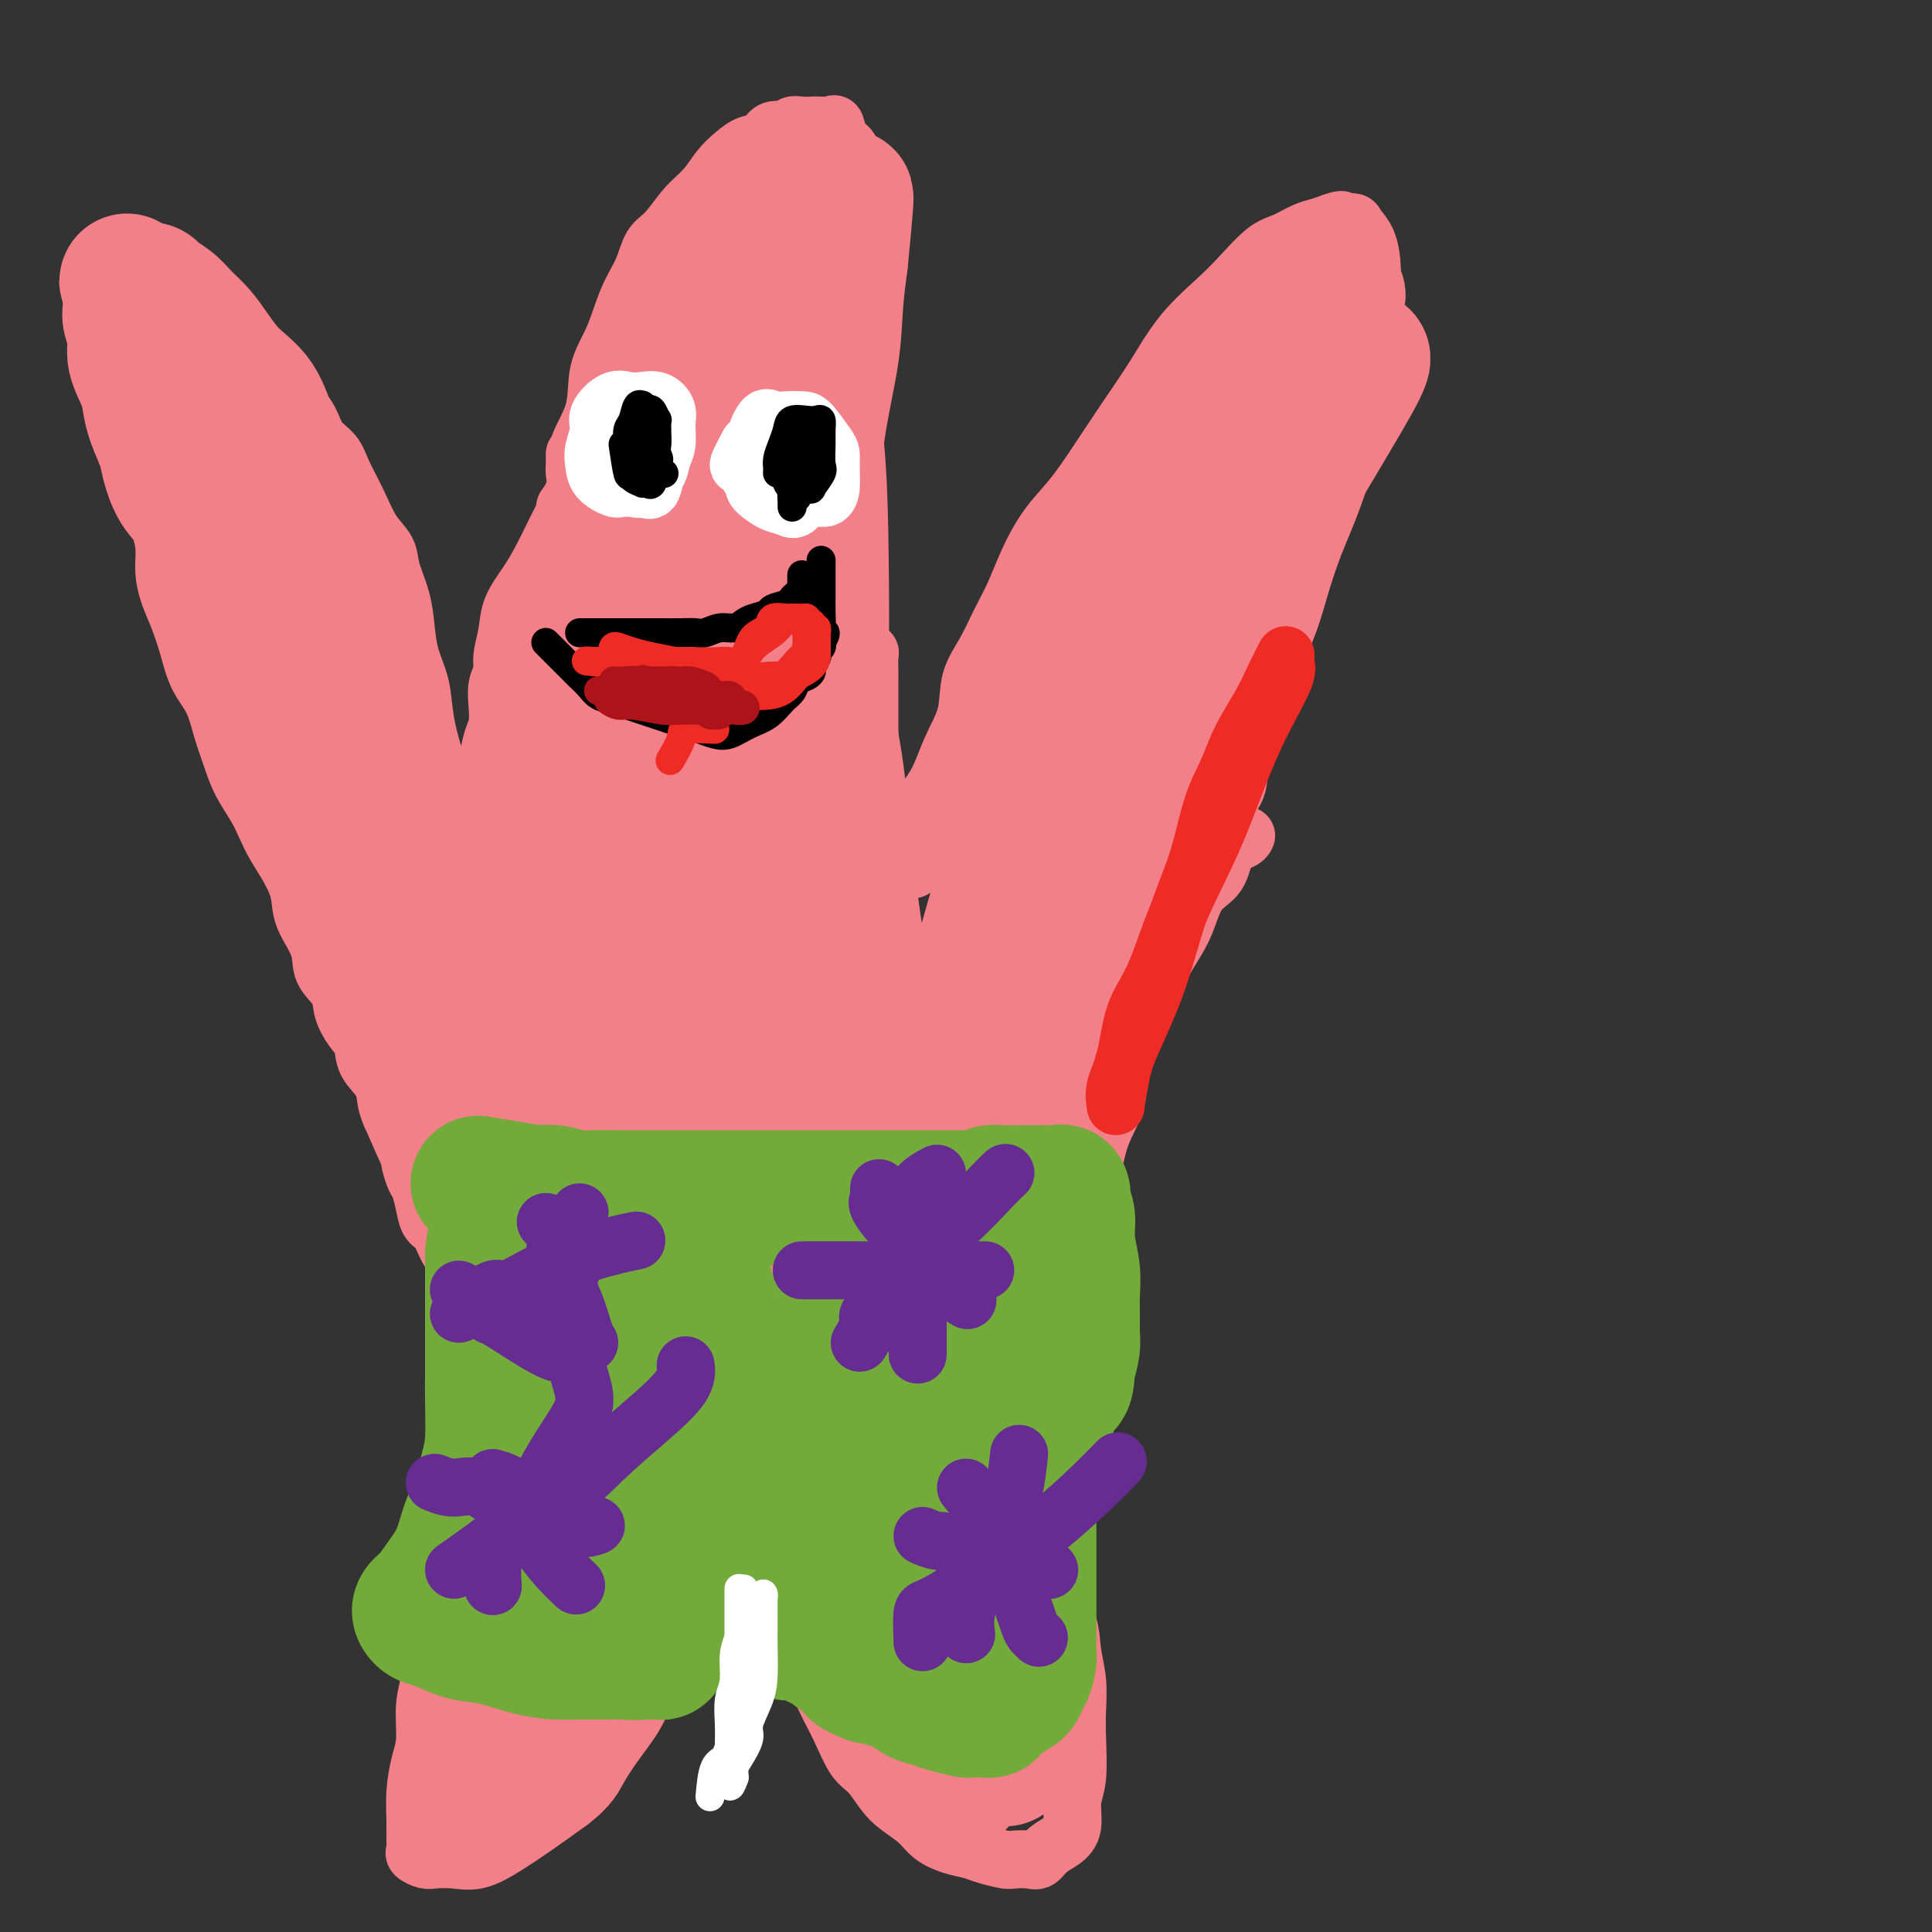 <svg viewBox='0 0 400 400' version='1.1' xmlns='http://www.w3.org/2000/svg' xmlns:xlink='http://www.w3.org/1999/xlink'><rect x="0" y="0" width="400" height="400" fill="#333333" stroke="none"/><g fill='none' stroke='#F37F89' stroke-width='12' stroke-linecap='round' stroke-linejoin='round'><path d='M117,105c1.244,-1.739 2.489,-3.478 3,-5c0.511,-1.522 0.290,-2.826 0,-4c-0.290,-1.174 -0.647,-2.217 0,-4c0.647,-1.783 2.299,-4.306 3,-7c0.701,-2.694 0.452,-5.558 1,-8c0.548,-2.442 1.892,-4.461 3,-7c1.108,-2.539 1.979,-5.596 3,-8c1.021,-2.404 2.191,-4.155 3,-6c0.809,-1.845 1.255,-3.785 2,-5c0.745,-1.215 1.788,-1.704 3,-3c1.212,-1.296 2.592,-3.398 4,-5c1.408,-1.602 2.842,-2.704 4,-4c1.158,-1.296 2.038,-2.786 3,-4c0.962,-1.214 2.006,-2.153 3,-3c0.994,-0.847 1.939,-1.604 3,-2c1.061,-0.396 2.238,-0.432 3,-1c0.762,-0.568 1.110,-1.669 2,-2c0.890,-0.331 2.321,0.107 3,0c0.679,-0.107 0.605,-0.760 1,-1c0.395,-0.240 1.258,-0.067 2,0c0.742,0.067 1.364,0.028 2,0c0.636,-0.028 1.287,-0.046 2,0c0.713,0.046 1.487,0.155 2,0c0.513,-0.155 0.764,-0.573 1,0c0.236,0.573 0.455,2.137 1,3c0.545,0.863 1.414,1.025 2,2c0.586,0.975 0.889,2.762 1,4c0.111,1.238 0.032,1.925 0,3c-0.032,1.075 -0.016,2.537 0,4'/><path d='M177,42c0.619,3.404 0.166,3.916 0,5c-0.166,1.084 -0.044,2.742 0,4c0.044,1.258 0.012,2.117 0,3c-0.012,0.883 -0.003,1.790 0,3c0.003,1.210 0.001,2.722 0,4c-0.001,1.278 -0.000,2.324 0,3c0.000,0.676 0.000,0.984 0,2c-0.000,1.016 -0.000,2.740 0,4c0.000,1.260 0.000,2.057 0,3c-0.000,0.943 -0.000,2.032 0,3c0.000,0.968 0.000,1.814 0,3c-0.000,1.186 -0.000,2.713 0,4c0.000,1.287 0.000,2.335 0,3c-0.000,0.665 -0.000,0.949 0,2c0.000,1.051 0.000,2.871 0,4c-0.000,1.129 -0.000,1.566 0,2c0.000,0.434 0.000,0.864 0,2c-0.000,1.136 -0.000,2.980 0,4c0.000,1.020 0.000,1.218 0,2c-0.000,0.782 -0.000,2.148 0,3c0.000,0.852 0.000,1.192 0,2c-0.000,0.808 -0.000,2.085 0,3c0.000,0.915 0.000,1.466 0,2c-0.000,0.534 0.000,1.049 0,2c0.000,0.951 0.000,2.338 0,3c0.000,0.662 0.000,0.601 0,1c0.000,0.399 0.000,1.259 0,2c0.000,0.741 0.000,1.364 0,2c0.000,0.636 0.000,1.287 0,2c0.000,0.713 0.000,1.490 0,2c0.000,0.510 0.000,0.755 0,1'/><path d='M177,127c-0.000,13.793 -0.001,5.777 0,3c0.001,-2.777 0.003,-0.314 0,1c-0.003,1.314 -0.011,1.477 0,2c0.011,0.523 0.040,1.404 0,2c-0.040,0.596 -0.151,0.905 0,1c0.151,0.095 0.562,-0.026 1,0c0.438,0.026 0.902,0.199 1,0c0.098,-0.199 -0.170,-0.771 0,-1c0.170,-0.229 0.778,-0.115 1,0c0.222,0.115 0.060,0.231 0,1c-0.060,0.769 -0.016,2.189 0,3c0.016,0.811 0.004,1.011 0,2c-0.004,0.989 -0.001,2.766 0,4c0.001,1.234 0.000,1.924 0,3c-0.000,1.076 -0.000,2.538 0,4'/><path d='M180,152c0.448,4.716 0.067,4.007 0,4c-0.067,-0.007 0.178,0.690 0,2c-0.178,1.310 -0.780,3.233 -1,4c-0.220,0.767 -0.059,0.378 0,1c0.059,0.622 0.016,2.255 0,3c-0.016,0.745 -0.004,0.604 0,1c0.004,0.396 -0.000,1.331 0,2c0.000,0.669 0.004,1.072 0,2c-0.004,0.928 -0.016,2.382 0,3c0.016,0.618 0.060,0.400 0,1c-0.060,0.600 -0.223,2.017 0,3c0.223,0.983 0.833,1.531 1,2c0.167,0.469 -0.110,0.858 0,1c0.110,0.142 0.607,0.038 1,0c0.393,-0.038 0.684,-0.011 1,0c0.316,0.011 0.658,0.005 1,0'/><path d='M183,181c1.024,0.525 1.584,0.337 2,0c0.416,-0.337 0.690,-0.825 1,-1c0.310,-0.175 0.658,-0.039 1,0c0.342,0.039 0.679,-0.018 1,0c0.321,0.018 0.626,0.112 1,0c0.374,-0.112 0.816,-0.430 1,-1c0.184,-0.570 0.111,-1.392 0,-2c-0.111,-0.608 -0.260,-1.003 0,-2c0.260,-0.997 0.928,-2.596 1,-4c0.072,-1.404 -0.452,-2.615 0,-4c0.452,-1.385 1.881,-2.945 3,-5c1.119,-2.055 1.927,-4.603 3,-7c1.073,-2.397 2.412,-4.641 3,-7c0.588,-2.359 0.425,-4.831 1,-7c0.575,-2.169 1.888,-4.035 3,-6c1.112,-1.965 2.022,-4.029 3,-6c0.978,-1.971 2.024,-3.850 3,-6c0.976,-2.150 1.883,-4.571 3,-7c1.117,-2.429 2.443,-4.866 4,-7c1.557,-2.134 3.344,-3.965 5,-6c1.656,-2.035 3.180,-4.273 5,-7c1.820,-2.727 3.934,-5.942 6,-9c2.066,-3.058 4.082,-5.957 6,-9c1.918,-3.043 3.737,-6.229 6,-9c2.263,-2.771 4.969,-5.127 7,-7c2.031,-1.873 3.387,-3.261 5,-5c1.613,-1.739 3.485,-3.828 5,-5c1.515,-1.172 2.674,-1.428 4,-2c1.326,-0.572 2.818,-1.462 4,-2c1.182,-0.538 2.052,-0.725 3,-1c0.948,-0.275 1.974,-0.637 3,-1'/><path d='M276,46c2.506,-0.921 1.771,-0.222 2,0c0.229,0.222 1.420,-0.033 2,0c0.580,0.033 0.547,0.355 1,1c0.453,0.645 1.393,1.614 2,3c0.607,1.386 0.883,3.187 1,5c0.117,1.813 0.076,3.636 0,6c-0.076,2.364 -0.187,5.269 0,9c0.187,3.731 0.671,8.287 0,12c-0.671,3.713 -2.499,6.583 -4,10c-1.501,3.417 -2.675,7.380 -4,11c-1.325,3.620 -2.801,6.897 -4,10c-1.199,3.103 -2.122,6.030 -3,9c-0.878,2.970 -1.711,5.981 -3,9c-1.289,3.019 -3.033,6.047 -4,9c-0.967,2.953 -1.158,5.832 -2,9c-0.842,3.168 -2.334,6.624 -3,9c-0.666,2.376 -0.504,3.673 -1,5c-0.496,1.327 -1.649,2.685 -2,4c-0.351,1.315 0.101,2.587 0,4c-0.101,1.413 -0.756,2.967 -1,4c-0.244,1.033 -0.076,1.545 0,2c0.076,0.455 0.062,0.854 0,1c-0.062,0.146 -0.170,0.039 -1,0c-0.830,-0.039 -2.380,-0.011 -3,0c-0.620,0.011 -0.310,0.006 0,0'/><path d='M119,94c0.013,0.675 0.027,1.350 0,2c-0.027,0.650 -0.093,1.275 0,2c0.093,0.725 0.346,1.550 0,3c-0.346,1.450 -1.291,3.524 -2,5c-0.709,1.476 -1.184,2.354 -2,4c-0.816,1.646 -1.974,4.061 -3,6c-1.026,1.939 -1.920,3.400 -3,5c-1.080,1.600 -2.346,3.337 -3,5c-0.654,1.663 -0.697,3.252 -1,5c-0.303,1.748 -0.865,3.655 -1,5c-0.135,1.345 0.157,2.129 0,3c-0.157,0.871 -0.764,1.829 -1,3c-0.236,1.171 -0.101,2.553 0,4c0.101,1.447 0.168,2.957 0,4c-0.168,1.043 -0.569,1.618 -1,3c-0.431,1.382 -0.890,3.570 -1,5c-0.110,1.430 0.128,2.103 0,3c-0.128,0.897 -0.623,2.018 -1,3c-0.377,0.982 -0.637,1.825 -1,3c-0.363,1.175 -0.829,2.683 -1,4c-0.171,1.317 -0.046,2.444 0,4c0.046,1.556 0.012,3.541 0,5c-0.012,1.459 -0.003,2.393 0,3c0.003,0.607 0.001,0.888 0,1c-0.001,0.112 -0.000,0.056 0,0'/><path d='M98,184c-1.489,8.575 -1.210,1.011 -1,-2c0.210,-3.011 0.352,-1.471 0,-2c-0.352,-0.529 -1.197,-3.129 -2,-5c-0.803,-1.871 -1.562,-3.013 -2,-5c-0.438,-1.987 -0.555,-4.820 -1,-7c-0.445,-2.180 -1.219,-3.709 -2,-6c-0.781,-2.291 -1.570,-5.346 -2,-8c-0.430,-2.654 -0.501,-4.909 -1,-7c-0.499,-2.091 -1.428,-4.019 -2,-6c-0.572,-1.981 -0.789,-4.016 -1,-6c-0.211,-1.984 -0.415,-3.918 -1,-6c-0.585,-2.082 -1.550,-4.310 -2,-6c-0.450,-1.690 -0.384,-2.840 -1,-4c-0.616,-1.160 -1.912,-2.329 -3,-4c-1.088,-1.671 -1.967,-3.843 -3,-6c-1.033,-2.157 -2.218,-4.299 -3,-6c-0.782,-1.701 -1.160,-2.963 -2,-4c-0.840,-1.037 -2.141,-1.850 -3,-3c-0.859,-1.150 -1.277,-2.636 -2,-4c-0.723,-1.364 -1.753,-2.604 -3,-4c-1.247,-1.396 -2.711,-2.947 -4,-4c-1.289,-1.053 -2.403,-1.606 -4,-2c-1.597,-0.394 -3.678,-0.628 -5,-1c-1.322,-0.372 -1.885,-0.883 -3,-1c-1.115,-0.117 -2.781,0.159 -4,0c-1.219,-0.159 -1.990,-0.753 -3,0c-1.010,0.753 -2.261,2.851 -3,4c-0.739,1.149 -0.968,1.348 -1,2c-0.032,0.652 0.134,1.758 0,3c-0.134,1.242 -0.567,2.621 -1,4'/><path d='M33,88c-0.774,2.725 -0.208,3.039 0,4c0.208,0.961 0.060,2.570 0,4c-0.060,1.430 -0.031,2.681 0,4c0.031,1.319 0.063,2.704 0,4c-0.063,1.296 -0.221,2.501 0,4c0.221,1.499 0.822,3.291 1,5c0.178,1.709 -0.067,3.335 0,5c0.067,1.665 0.444,3.371 1,5c0.556,1.629 1.289,3.182 2,5c0.711,1.818 1.398,3.899 2,6c0.602,2.101 1.119,4.220 2,6c0.881,1.780 2.127,3.221 3,5c0.873,1.779 1.375,3.897 2,6c0.625,2.103 1.374,4.193 2,6c0.626,1.807 1.130,3.332 2,5c0.870,1.668 2.107,3.477 3,5c0.893,1.523 1.441,2.758 2,4c0.559,1.242 1.127,2.491 2,4c0.873,1.509 2.049,3.278 3,5c0.951,1.722 1.677,3.398 2,5c0.323,1.602 0.243,3.131 1,5c0.757,1.869 2.352,4.079 3,6c0.648,1.921 0.349,3.552 1,5c0.651,1.448 2.252,2.711 3,4c0.748,1.289 0.642,2.602 1,4c0.358,1.398 1.181,2.881 2,4c0.819,1.119 1.634,1.874 2,3c0.366,1.126 0.284,2.621 1,4c0.716,1.379 2.231,2.640 3,4c0.769,1.360 0.791,2.817 1,4c0.209,1.183 0.604,2.091 1,3'/><path d='M81,231c7.521,17.258 3.325,6.404 2,3c-1.325,-3.404 0.223,0.641 1,3c0.777,2.359 0.785,3.031 1,4c0.215,0.969 0.638,2.235 1,3c0.362,0.765 0.663,1.028 1,2c0.337,0.972 0.710,2.654 1,4c0.290,1.346 0.497,2.355 1,3c0.503,0.645 1.301,0.925 2,2c0.699,1.075 1.300,2.945 2,4c0.700,1.055 1.498,1.295 2,2c0.502,0.705 0.709,1.875 1,3c0.291,1.125 0.666,2.206 1,3c0.334,0.794 0.625,1.300 1,2c0.375,0.700 0.832,1.595 1,2c0.168,0.405 0.045,0.319 0,1c-0.045,0.681 -0.012,2.130 0,3c0.012,0.870 0.003,1.163 0,2c-0.003,0.837 -0.001,2.218 0,3c0.001,0.782 0.002,0.964 0,1c-0.002,0.036 -0.005,-0.076 0,0c0.005,0.076 0.019,0.339 0,1c-0.019,0.661 -0.071,1.718 0,3c0.071,1.282 0.267,2.787 1,5c0.733,2.213 2.005,5.134 3,7c0.995,1.866 1.713,2.676 2,3c0.287,0.324 0.144,0.162 0,0'/><path d='M105,297c-2.133,0.196 -4.266,0.392 -5,1c-0.734,0.608 -0.071,1.628 0,3c0.071,1.372 -0.452,3.097 -1,5c-0.548,1.903 -1.121,3.983 -2,6c-0.879,2.017 -2.063,3.970 -3,6c-0.937,2.030 -1.628,4.136 -2,7c-0.372,2.864 -0.425,6.485 -1,9c-0.575,2.515 -1.674,3.924 -2,6c-0.326,2.076 0.119,4.819 0,7c-0.119,2.181 -0.802,3.801 -1,6c-0.198,2.199 0.091,4.977 0,7c-0.091,2.023 -0.560,3.291 -1,5c-0.440,1.709 -0.852,3.858 -1,6c-0.148,2.142 -0.033,4.276 0,6c0.033,1.724 -0.015,3.036 0,4c0.015,0.964 0.092,1.578 0,2c-0.092,0.422 -0.354,0.651 0,1c0.354,0.349 1.325,0.817 2,1c0.675,0.183 1.056,0.080 2,0c0.944,-0.080 2.452,-0.137 4,0c1.548,0.137 3.137,0.470 5,0c1.863,-0.470 4.002,-1.742 6,-3c1.998,-1.258 3.857,-2.502 6,-4c2.143,-1.498 4.572,-3.249 7,-5'/><path d='M118,373c4.110,-3.150 4.885,-5.025 6,-7c1.115,-1.975 2.569,-4.050 4,-6c1.431,-1.950 2.840,-3.774 4,-6c1.160,-2.226 2.073,-4.854 3,-7c0.927,-2.146 1.869,-3.810 3,-6c1.131,-2.190 2.451,-4.905 3,-7c0.549,-2.095 0.326,-3.570 1,-6c0.674,-2.430 2.245,-5.815 3,-8c0.755,-2.185 0.694,-3.169 1,-5c0.306,-1.831 0.978,-4.510 2,-7c1.022,-2.490 2.395,-4.791 3,-7c0.605,-2.209 0.443,-4.326 1,-7c0.557,-2.674 1.833,-5.903 3,-9c1.167,-3.097 2.225,-6.060 3,-9c0.775,-2.940 1.265,-5.855 2,-8c0.735,-2.145 1.714,-3.518 2,-5c0.286,-1.482 -0.119,-3.071 0,-4c0.119,-0.929 0.764,-1.198 1,-1c0.236,0.198 0.063,0.862 0,1c-0.063,0.138 -0.017,-0.252 0,0c0.017,0.252 0.003,1.144 0,2c-0.003,0.856 0.003,1.674 0,3c-0.003,1.326 -0.015,3.159 0,5c0.015,1.841 0.056,3.689 0,6c-0.056,2.311 -0.208,5.083 0,8c0.208,2.917 0.777,5.978 1,9c0.223,3.022 0.098,6.006 0,9c-0.098,2.994 -0.171,5.998 0,9c0.171,3.002 0.585,6.001 1,9'/><path d='M165,319c0.713,11.166 0.995,9.082 1,10c0.005,0.918 -0.267,4.837 0,8c0.267,3.163 1.071,5.570 2,8c0.929,2.430 1.981,4.884 3,7c1.019,2.116 2.004,3.893 3,6c0.996,2.107 2.003,4.545 3,6c0.997,1.455 1.984,1.926 3,3c1.016,1.074 2.059,2.750 3,4c0.941,1.250 1.778,2.075 3,3c1.222,0.925 2.829,1.949 4,3c1.171,1.051 1.907,2.128 3,3c1.093,0.872 2.543,1.540 4,2c1.457,0.460 2.922,0.711 4,1c1.078,0.289 1.769,0.615 3,1c1.231,0.385 3.000,0.829 4,1c1.000,0.171 1.230,0.068 2,0c0.770,-0.068 2.081,-0.102 3,0c0.919,0.102 1.447,0.341 2,0c0.553,-0.341 1.133,-1.263 2,-2c0.867,-0.737 2.022,-1.291 3,-2c0.978,-0.709 1.778,-1.573 2,-3c0.222,-1.427 -0.136,-3.416 0,-5c0.136,-1.584 0.765,-2.765 1,-5c0.235,-2.235 0.076,-5.526 0,-8c-0.076,-2.474 -0.070,-4.130 0,-6c0.070,-1.870 0.202,-3.954 0,-6c-0.202,-2.046 -0.739,-4.054 -1,-6c-0.261,-1.946 -0.245,-3.831 -1,-6c-0.755,-2.169 -2.280,-4.622 -3,-7c-0.720,-2.378 -0.634,-4.679 -1,-7c-0.366,-2.321 -1.183,-4.660 -2,-7'/><path d='M215,315c-1.581,-6.450 -1.533,-6.076 -2,-7c-0.467,-0.924 -1.450,-3.146 -2,-5c-0.550,-1.854 -0.669,-3.341 -1,-5c-0.331,-1.659 -0.876,-3.492 -1,-5c-0.124,-1.508 0.173,-2.693 0,-4c-0.173,-1.307 -0.816,-2.737 0,-3c0.816,-0.263 3.090,0.639 4,1c0.910,0.361 0.455,0.180 0,0'/><path d='M211,300c0.425,-2.628 0.850,-5.256 1,-7c0.150,-1.744 0.025,-2.605 0,-3c-0.025,-0.395 0.052,-0.324 0,-1c-0.052,-0.676 -0.231,-2.097 0,-3c0.231,-0.903 0.872,-1.287 1,-2c0.128,-0.713 -0.256,-1.755 0,-3c0.256,-1.245 1.153,-2.691 2,-4c0.847,-1.309 1.644,-2.480 2,-4c0.356,-1.520 0.270,-3.390 1,-5c0.730,-1.610 2.277,-2.960 3,-5c0.723,-2.040 0.621,-4.770 1,-7c0.379,-2.230 1.238,-3.958 2,-6c0.762,-2.042 1.429,-4.396 2,-7c0.571,-2.604 1.048,-5.457 2,-8c0.952,-2.543 2.378,-4.776 3,-7c0.622,-2.224 0.439,-4.441 1,-7c0.561,-2.559 1.867,-5.462 3,-8c1.133,-2.538 2.093,-4.711 3,-7c0.907,-2.289 1.761,-4.693 3,-7c1.239,-2.307 2.864,-4.516 4,-7c1.136,-2.484 1.783,-5.244 3,-7c1.217,-1.756 3.006,-2.509 4,-4c0.994,-1.491 1.194,-3.719 2,-5c0.806,-1.281 2.217,-1.614 3,-2c0.783,-0.386 0.938,-0.825 1,-1c0.062,-0.175 0.031,-0.088 0,0'/></g>
<g fill='none' stroke='#F37F89' stroke-width='28' stroke-linecap='round' stroke-linejoin='round'><path d='M153,196c-1.431,0.659 -2.863,1.317 -4,4c-1.137,2.683 -1.980,7.389 -3,13c-1.020,5.611 -2.218,12.126 -3,19c-0.782,6.874 -1.150,14.107 -2,21c-0.850,6.893 -2.184,13.444 -4,20c-1.816,6.556 -4.116,13.115 -6,19c-1.884,5.885 -3.353,11.096 -5,16c-1.647,4.904 -3.471,9.502 -5,14c-1.529,4.498 -2.762,8.895 -4,12c-1.238,3.105 -2.481,4.918 -2,5c0.481,0.082 2.686,-1.568 5,-5c2.314,-3.432 4.736,-8.645 7,-14c2.264,-5.355 4.368,-10.850 7,-19c2.632,-8.150 5.791,-18.955 8,-29c2.209,-10.045 3.468,-19.331 5,-27c1.532,-7.669 3.338,-13.722 4,-17c0.662,-3.278 0.180,-3.780 0,-4c-0.180,-0.220 -0.058,-0.158 -1,0c-0.942,0.158 -2.947,0.412 -6,3c-3.053,2.588 -7.153,7.511 -11,14c-3.847,6.489 -7.441,14.543 -11,23c-3.559,8.457 -7.083,17.318 -10,26c-2.917,8.682 -5.226,17.185 -7,25c-1.774,7.815 -3.014,14.942 -4,21c-0.986,6.058 -1.718,11.046 -2,15c-0.282,3.954 -0.114,6.872 0,9c0.114,2.128 0.176,3.465 1,4c0.824,0.535 2.412,0.267 4,0'/><path d='M104,364c1.438,0.172 3.033,0.604 5,0c1.967,-0.604 4.307,-2.242 7,-6c2.693,-3.758 5.741,-9.635 9,-17c3.259,-7.365 6.731,-16.217 10,-25c3.269,-8.783 6.337,-17.498 9,-23c2.663,-5.502 4.920,-7.792 6,-9c1.080,-1.208 0.981,-1.332 1,-1c0.019,0.332 0.156,1.122 0,2c-0.156,0.878 -0.603,1.843 -3,4c-2.397,2.157 -6.742,5.506 -11,10c-4.258,4.494 -8.429,10.135 -13,17c-4.571,6.865 -9.544,14.955 -13,22c-3.456,7.045 -5.397,13.045 -7,18c-1.603,4.955 -2.868,8.865 -4,12c-1.132,3.135 -2.133,5.497 -1,5c1.133,-0.497 4.398,-3.851 7,-7c2.602,-3.149 4.541,-6.092 7,-10c2.459,-3.908 5.440,-8.779 8,-14c2.560,-5.221 4.701,-10.790 7,-17c2.299,-6.210 4.757,-13.062 6,-18c1.243,-4.938 1.273,-7.964 1,-9c-0.273,-1.036 -0.848,-0.082 -1,0c-0.152,0.082 0.120,-0.709 -1,0c-1.120,0.709 -3.633,2.918 -6,6c-2.367,3.082 -4.590,7.036 -7,11c-2.410,3.964 -5.007,7.939 -7,12c-1.993,4.061 -3.383,8.209 -4,11c-0.617,2.791 -0.462,4.226 0,4c0.462,-0.226 1.231,-2.113 2,-4'/><path d='M111,338c1.089,-1.975 2.812,-4.912 4,-8c1.188,-3.088 1.841,-6.326 2,-10c0.159,-3.674 -0.178,-7.783 0,-13c0.178,-5.217 0.870,-11.543 1,-17c0.130,-5.457 -0.302,-10.045 -1,-14c-0.698,-3.955 -1.661,-7.277 -3,-11c-1.339,-3.723 -3.053,-7.846 -5,-12c-1.947,-4.154 -4.127,-8.338 -6,-12c-1.873,-3.662 -3.440,-6.803 -5,-10c-1.560,-3.197 -3.111,-6.450 -5,-10c-1.889,-3.550 -4.114,-7.397 -6,-11c-1.886,-3.603 -3.434,-6.962 -5,-11c-1.566,-4.038 -3.150,-8.754 -5,-13c-1.850,-4.246 -3.966,-8.021 -5,-12c-1.034,-3.979 -0.985,-8.160 -2,-12c-1.015,-3.840 -3.094,-7.337 -4,-11c-0.906,-3.663 -0.640,-7.492 -1,-11c-0.360,-3.508 -1.348,-6.695 -2,-9c-0.652,-2.305 -0.968,-3.729 -1,-5c-0.032,-1.271 0.222,-2.388 0,-3c-0.222,-0.612 -0.918,-0.719 -1,0c-0.082,0.719 0.451,2.264 1,4c0.549,1.736 1.116,3.663 2,7c0.884,3.337 2.086,8.085 4,14c1.914,5.915 4.541,12.997 7,21c2.459,8.003 4.752,16.929 7,25c2.248,8.071 4.451,15.288 7,21c2.549,5.712 5.442,9.918 8,14c2.558,4.082 4.779,8.041 7,12'/><path d='M104,241c3.373,6.110 4.307,8.386 5,10c0.693,1.614 1.146,2.568 1,3c-0.146,0.432 -0.892,0.344 -1,0c-0.108,-0.344 0.422,-0.943 0,-2c-0.422,-1.057 -1.798,-2.571 -3,-6c-1.202,-3.429 -2.232,-8.771 -4,-15c-1.768,-6.229 -4.273,-13.343 -7,-22c-2.727,-8.657 -5.675,-18.857 -8,-27c-2.325,-8.143 -4.029,-14.230 -6,-20c-1.971,-5.770 -4.211,-11.225 -6,-17c-1.789,-5.775 -3.128,-11.872 -5,-18c-1.872,-6.128 -4.276,-12.287 -6,-17c-1.724,-4.713 -2.767,-7.981 -4,-11c-1.233,-3.019 -2.656,-5.788 -4,-7c-1.344,-1.212 -2.609,-0.868 -3,-1c-0.391,-0.132 0.091,-0.739 0,-1c-0.091,-0.261 -0.757,-0.177 -1,0c-0.243,0.177 -0.064,0.445 0,1c0.064,0.555 0.014,1.397 0,3c-0.014,1.603 0.007,3.967 0,7c-0.007,3.033 -0.043,6.735 0,11c0.043,4.265 0.165,9.094 1,14c0.835,4.906 2.384,9.888 4,14c1.616,4.112 3.298,7.354 5,10c1.702,2.646 3.423,4.695 5,6c1.577,1.305 3.011,1.866 4,2c0.989,0.134 1.533,-0.160 2,0c0.467,0.160 0.856,0.774 1,0c0.144,-0.774 0.041,-2.935 0,-5c-0.041,-2.065 -0.021,-4.032 0,-6'/><path d='M74,147c-0.566,-3.661 -1.981,-7.312 -4,-11c-2.019,-3.688 -4.642,-7.411 -7,-12c-2.358,-4.589 -4.453,-10.042 -7,-15c-2.547,-4.958 -5.547,-9.421 -8,-13c-2.453,-3.579 -4.358,-6.276 -6,-8c-1.642,-1.724 -3.022,-2.476 -4,-3c-0.978,-0.524 -1.555,-0.820 -2,-1c-0.445,-0.180 -0.760,-0.245 -1,0c-0.240,0.245 -0.406,0.798 0,2c0.406,1.202 1.385,3.052 3,5c1.615,1.948 3.866,3.993 6,7c2.134,3.007 4.151,6.975 7,12c2.849,5.025 6.531,11.108 10,17c3.469,5.892 6.726,11.594 10,18c3.274,6.406 6.564,13.515 9,20c2.436,6.485 4.016,12.346 6,18c1.984,5.654 4.371,11.103 7,16c2.629,4.897 5.499,9.243 8,14c2.501,4.757 4.634,9.926 7,14c2.366,4.074 4.966,7.054 7,10c2.034,2.946 3.503,5.858 5,8c1.497,2.142 3.020,3.515 4,4c0.980,0.485 1.415,0.082 2,0c0.585,-0.082 1.320,0.157 2,-1c0.680,-1.157 1.305,-3.711 2,-7c0.695,-3.289 1.460,-7.312 2,-13c0.540,-5.688 0.856,-13.040 1,-21c0.144,-7.960 0.116,-16.528 0,-27c-0.116,-10.472 -0.319,-22.849 0,-33c0.319,-10.151 1.159,-18.075 2,-26'/><path d='M135,121c1.052,-19.713 2.183,-15.496 3,-16c0.817,-0.504 1.319,-5.729 2,-9c0.681,-3.271 1.540,-4.589 1,-3c-0.540,1.589 -2.478,6.084 -5,12c-2.522,5.916 -5.628,13.251 -9,23c-3.372,9.749 -7.009,21.911 -10,34c-2.991,12.089 -5.336,24.104 -7,35c-1.664,10.896 -2.648,20.673 -3,28c-0.352,7.327 -0.073,12.205 0,16c0.073,3.795 -0.061,6.508 0,8c0.061,1.492 0.317,1.762 1,2c0.683,0.238 1.794,0.444 3,0c1.206,-0.444 2.507,-1.537 4,-5c1.493,-3.463 3.178,-9.295 5,-16c1.822,-6.705 3.783,-14.284 5,-24c1.217,-9.716 1.692,-21.568 3,-35c1.308,-13.432 3.450,-28.443 5,-41c1.550,-12.557 2.507,-22.662 4,-31c1.493,-8.338 3.521,-14.911 5,-20c1.479,-5.089 2.407,-8.694 3,-11c0.593,-2.306 0.850,-3.314 1,-4c0.150,-0.686 0.192,-1.052 0,-1c-0.192,0.052 -0.619,0.522 -2,2c-1.381,1.478 -3.715,3.965 -6,9c-2.285,5.035 -4.521,12.617 -7,21c-2.479,8.383 -5.201,17.567 -7,28c-1.799,10.433 -2.677,22.117 -3,33c-0.323,10.883 -0.092,20.967 0,28c0.092,7.033 0.046,11.017 0,15'/><path d='M121,199c-0.024,13.302 1.415,8.556 2,7c0.585,-1.556 0.318,0.079 1,1c0.682,0.921 2.315,1.127 4,-1c1.685,-2.127 3.421,-6.587 6,-13c2.579,-6.413 6.001,-14.777 8,-24c1.999,-9.223 2.574,-19.304 4,-31c1.426,-11.696 3.704,-25.006 6,-36c2.296,-10.994 4.612,-19.673 6,-26c1.388,-6.327 1.849,-10.302 2,-13c0.151,-2.698 -0.007,-4.119 0,-6c0.007,-1.881 0.181,-4.223 0,-5c-0.181,-0.777 -0.716,0.010 -1,0c-0.284,-0.010 -0.318,-0.818 -1,0c-0.682,0.818 -2.011,3.263 -3,7c-0.989,3.737 -1.638,8.768 -3,15c-1.362,6.232 -3.435,13.667 -5,23c-1.565,9.333 -2.620,20.565 -3,31c-0.380,10.435 -0.084,20.074 0,29c0.084,8.926 -0.043,17.139 0,23c0.043,5.861 0.255,9.370 1,12c0.745,2.630 2.024,4.382 3,5c0.976,0.618 1.651,0.103 3,0c1.349,-0.103 3.373,0.207 5,-1c1.627,-1.207 2.857,-3.932 4,-8c1.143,-4.068 2.197,-9.480 3,-16c0.803,-6.520 1.353,-14.148 2,-24c0.647,-9.852 1.392,-21.927 2,-32c0.608,-10.073 1.081,-18.143 2,-25c0.919,-6.857 2.286,-12.500 3,-17c0.714,-4.500 0.775,-7.857 1,-11c0.225,-3.143 0.612,-6.071 1,-9'/><path d='M174,54c2.188,-22.203 0.660,-10.710 0,-7c-0.660,3.710 -0.450,-0.363 -1,-2c-0.550,-1.637 -1.860,-0.840 -3,0c-1.140,0.840 -2.108,1.722 -3,4c-0.892,2.278 -1.706,5.953 -3,10c-1.294,4.047 -3.069,8.467 -4,15c-0.931,6.533 -1.018,15.179 -1,24c0.018,8.821 0.141,17.816 0,26c-0.141,8.184 -0.547,15.556 0,21c0.547,5.444 2.048,8.961 3,11c0.952,2.039 1.355,2.600 2,3c0.645,0.400 1.532,0.637 2,1c0.468,0.363 0.516,0.850 1,0c0.484,-0.850 1.402,-3.037 2,-7c0.598,-3.963 0.875,-9.701 1,-16c0.125,-6.299 0.097,-13.160 0,-21c-0.097,-7.840 -0.262,-16.659 -1,-24c-0.738,-7.341 -2.048,-13.204 -3,-18c-0.952,-4.796 -1.548,-8.526 -2,-12c-0.452,-3.474 -0.762,-6.694 -1,-9c-0.238,-2.306 -0.403,-3.698 -1,-5c-0.597,-1.302 -1.624,-2.513 -2,-3c-0.376,-0.487 -0.101,-0.248 0,0c0.101,0.248 0.027,0.506 0,2c-0.027,1.494 -0.009,4.226 0,8c0.009,3.774 0.008,8.592 0,15c-0.008,6.408 -0.024,14.408 0,22c0.024,7.592 0.089,14.777 0,22c-0.089,7.223 -0.332,14.483 0,22c0.332,7.517 1.238,15.291 2,22c0.762,6.709 1.381,12.355 2,18'/><path d='M164,176c1.458,9.343 3.104,12.699 4,17c0.896,4.301 1.043,9.547 2,14c0.957,4.453 2.726,8.112 4,12c1.274,3.888 2.054,8.006 3,12c0.946,3.994 2.057,7.864 3,10c0.943,2.136 1.718,2.538 2,3c0.282,0.462 0.071,0.983 0,1c-0.071,0.017 -0.004,-0.471 0,-1c0.004,-0.529 -0.056,-1.098 0,-3c0.056,-1.902 0.229,-5.138 0,-10c-0.229,-4.862 -0.859,-11.351 -2,-19c-1.141,-7.649 -2.793,-16.457 -4,-26c-1.207,-9.543 -1.970,-19.820 -3,-27c-1.030,-7.180 -2.328,-11.262 -3,-13c-0.672,-1.738 -0.720,-1.133 -1,-1c-0.280,0.133 -0.793,-0.206 -1,0c-0.207,0.206 -0.107,0.957 0,3c0.107,2.043 0.220,5.378 0,10c-0.220,4.622 -0.772,10.532 -1,17c-0.228,6.468 -0.133,13.496 0,21c0.133,7.504 0.304,15.485 1,23c0.696,7.515 1.916,14.563 3,22c1.084,7.437 2.033,15.264 3,22c0.967,6.736 1.951,12.381 3,18c1.049,5.619 2.162,11.213 3,17c0.838,5.787 1.401,11.769 2,17c0.599,5.231 1.233,9.711 2,14c0.767,4.289 1.668,8.385 2,11c0.332,2.615 0.095,3.747 0,4c-0.095,0.253 -0.047,-0.374 0,-1'/><path d='M186,343c2.785,19.131 0.748,4.959 0,-1c-0.748,-5.959 -0.206,-3.705 0,-5c0.206,-1.295 0.076,-6.138 0,-12c-0.076,-5.862 -0.096,-12.742 0,-21c0.096,-8.258 0.310,-17.893 0,-28c-0.310,-10.107 -1.144,-20.686 -2,-29c-0.856,-8.314 -1.735,-14.361 -2,-19c-0.265,-4.639 0.083,-7.868 0,-9c-0.083,-1.132 -0.598,-0.168 -1,0c-0.402,0.168 -0.692,-0.461 -1,0c-0.308,0.461 -0.636,2.012 -1,5c-0.364,2.988 -0.766,7.413 -1,14c-0.234,6.587 -0.302,15.335 0,24c0.302,8.665 0.972,17.248 2,25c1.028,7.752 2.414,14.673 4,21c1.586,6.327 3.374,12.060 5,17c1.626,4.940 3.091,9.089 5,13c1.909,3.911 4.263,7.585 6,11c1.737,3.415 2.857,6.571 4,9c1.143,2.429 2.310,4.130 3,5c0.690,0.870 0.903,0.908 1,1c0.097,0.092 0.079,0.239 0,0c-0.079,-0.239 -0.219,-0.862 0,-2c0.219,-1.138 0.798,-2.790 1,-6c0.202,-3.210 0.027,-7.977 0,-14c-0.027,-6.023 0.095,-13.301 0,-21c-0.095,-7.699 -0.407,-15.820 -1,-22c-0.593,-6.180 -1.468,-10.419 -2,-14c-0.532,-3.581 -0.720,-6.502 -1,-8c-0.280,-1.498 -0.651,-1.571 -1,-1c-0.349,0.571 -0.674,1.785 -1,3'/><path d='M203,279c-0.781,1.938 -1.733,5.784 -2,10c-0.267,4.216 0.153,8.802 0,14c-0.153,5.198 -0.878,11.008 -1,17c-0.122,5.992 0.361,12.166 0,18c-0.361,5.834 -1.564,11.328 -2,16c-0.436,4.672 -0.103,8.521 0,11c0.103,2.479 -0.023,3.588 0,4c0.023,0.412 0.195,0.129 0,0c-0.195,-0.129 -0.758,-0.102 -1,-1c-0.242,-0.898 -0.165,-2.720 0,-5c0.165,-2.280 0.417,-5.018 0,-9c-0.417,-3.982 -1.503,-9.208 -2,-16c-0.497,-6.792 -0.406,-15.151 -1,-22c-0.594,-6.849 -1.872,-12.189 -3,-16c-1.128,-3.811 -2.106,-6.094 -3,-7c-0.894,-0.906 -1.704,-0.435 -2,0c-0.296,0.435 -0.080,0.834 0,1c0.080,0.166 0.022,0.100 0,2c-0.022,1.900 -0.008,5.765 0,10c0.008,4.235 0.011,8.841 0,14c-0.011,5.159 -0.034,10.872 1,15c1.034,4.128 3.126,6.672 4,8c0.874,1.328 0.532,1.440 1,1c0.468,-0.440 1.748,-1.433 3,-4c1.252,-2.567 2.477,-6.707 4,-13c1.523,-6.293 3.344,-14.740 5,-25c1.656,-10.260 3.148,-22.335 5,-35c1.852,-12.665 4.063,-25.921 7,-41c2.937,-15.079 6.598,-31.983 10,-46c3.402,-14.017 6.543,-25.148 9,-34c2.457,-8.852 4.228,-15.426 6,-22'/><path d='M241,124c4.264,-18.358 2.425,-13.254 2,-13c-0.425,0.254 0.564,-4.343 1,-7c0.436,-2.657 0.320,-3.373 0,-4c-0.320,-0.627 -0.845,-1.163 -1,-1c-0.155,0.163 0.061,1.026 -1,4c-1.061,2.974 -3.398,8.059 -7,16c-3.602,7.941 -8.467,18.737 -13,30c-4.533,11.263 -8.733,22.993 -12,33c-3.267,10.007 -5.602,18.291 -7,23c-1.398,4.709 -1.860,5.843 -2,6c-0.140,0.157 0.043,-0.664 0,-1c-0.043,-0.336 -0.313,-0.187 0,-2c0.313,-1.813 1.209,-5.588 3,-12c1.791,-6.412 4.479,-15.463 8,-27c3.521,-11.537 7.877,-25.562 13,-38c5.123,-12.438 11.014,-23.289 15,-31c3.986,-7.711 6.065,-12.282 7,-15c0.935,-2.718 0.724,-3.582 1,-5c0.276,-1.418 1.039,-3.389 0,-1c-1.039,2.389 -3.878,9.139 -8,17c-4.122,7.861 -9.526,16.832 -14,27c-4.474,10.168 -8.019,21.532 -11,32c-2.981,10.468 -5.398,20.039 -7,27c-1.602,6.961 -2.390,11.310 -3,14c-0.610,2.690 -1.044,3.720 -1,4c0.044,0.280 0.564,-0.190 1,-1c0.436,-0.810 0.787,-1.959 3,-5c2.213,-3.041 6.288,-7.972 11,-15c4.712,-7.028 10.061,-16.151 16,-26c5.939,-9.849 12.470,-20.425 19,-31'/><path d='M254,122c10.791,-17.009 12.769,-20.531 16,-26c3.231,-5.469 7.714,-12.884 10,-17c2.286,-4.116 2.376,-4.934 2,-5c-0.376,-0.066 -1.218,0.618 -2,1c-0.782,0.382 -1.504,0.461 -5,4c-3.496,3.539 -9.766,10.538 -16,19c-6.234,8.462 -12.430,18.389 -19,31c-6.570,12.611 -13.512,27.908 -19,42c-5.488,14.092 -9.520,26.978 -13,38c-3.480,11.022 -6.406,20.179 -8,27c-1.594,6.821 -1.855,11.306 -2,14c-0.145,2.694 -0.174,3.595 0,4c0.174,0.405 0.550,0.312 2,0c1.450,-0.312 3.974,-0.845 7,-5c3.026,-4.155 6.554,-11.934 11,-21c4.446,-9.066 9.809,-19.418 15,-33c5.191,-13.582 10.210,-30.392 15,-47c4.790,-16.608 9.351,-33.013 14,-47c4.649,-13.987 9.384,-25.555 12,-32c2.616,-6.445 3.111,-7.767 3,-8c-0.111,-0.233 -0.827,0.624 -1,1c-0.173,0.376 0.198,0.270 -2,3c-2.198,2.730 -6.965,8.294 -11,15c-4.035,6.706 -7.339,14.554 -11,23c-3.661,8.446 -7.679,17.492 -11,27c-3.321,9.508 -5.945,19.479 -8,28c-2.055,8.521 -3.540,15.593 -4,20c-0.460,4.407 0.107,6.148 0,7c-0.107,0.852 -0.888,0.815 0,-1c0.888,-1.815 3.444,-5.407 6,-9'/><path d='M235,175c2.282,-5.152 4.986,-13.032 8,-22c3.014,-8.968 6.337,-19.024 10,-30c3.663,-10.976 7.665,-22.874 11,-31c3.335,-8.126 6.001,-12.482 7,-15c0.999,-2.518 0.329,-3.198 0,-4c-0.329,-0.802 -0.317,-1.726 0,-2c0.317,-0.274 0.940,0.103 0,0c-0.940,-0.103 -3.444,-0.686 -5,-1c-1.556,-0.314 -2.166,-0.358 -4,1c-1.834,1.358 -4.894,4.118 -8,8c-3.106,3.882 -6.259,8.886 -9,15c-2.741,6.114 -5.070,13.336 -7,20c-1.930,6.664 -3.461,12.768 -4,18c-0.539,5.232 -0.088,9.591 0,13c0.088,3.409 -0.188,5.866 0,7c0.188,1.134 0.841,0.943 1,1c0.159,0.057 -0.174,0.360 0,0c0.174,-0.360 0.856,-1.383 1,0c0.144,1.383 -0.250,5.171 -2,9c-1.750,3.829 -4.858,7.698 -8,12c-3.142,4.302 -6.320,9.035 -10,13c-3.680,3.965 -7.863,7.161 -12,11c-4.137,3.839 -8.228,8.322 -13,12c-4.772,3.678 -10.224,6.550 -15,9c-4.776,2.450 -8.877,4.478 -13,6c-4.123,1.522 -8.268,2.538 -12,3c-3.732,0.462 -7.052,0.371 -10,0c-2.948,-0.371 -5.524,-1.023 -8,-2c-2.476,-0.977 -4.850,-2.279 -7,-4c-2.150,-1.721 -4.075,-3.860 -6,-6'/><path d='M120,216c-4.503,-2.879 -5.260,-4.077 -7,-6c-1.740,-1.923 -4.464,-4.573 -7,-7c-2.536,-2.427 -4.884,-4.632 -7,-7c-2.116,-2.368 -4.001,-4.898 -6,-7c-1.999,-2.102 -4.113,-3.775 -6,-6c-1.887,-2.225 -3.549,-5.003 -5,-7c-1.451,-1.997 -2.693,-3.215 -4,-5c-1.307,-1.785 -2.681,-4.138 -4,-6c-1.319,-1.862 -2.583,-3.231 -4,-5c-1.417,-1.769 -2.987,-3.936 -4,-6c-1.013,-2.064 -1.469,-4.024 -2,-6c-0.531,-1.976 -1.139,-3.967 -2,-6c-0.861,-2.033 -1.977,-4.108 -3,-6c-1.023,-1.892 -1.953,-3.601 -3,-5c-1.047,-1.399 -2.210,-2.487 -3,-4c-0.790,-1.513 -1.208,-3.451 -2,-5c-0.792,-1.549 -1.959,-2.709 -3,-4c-1.041,-1.291 -1.957,-2.712 -3,-4c-1.043,-1.288 -2.215,-2.443 -3,-4c-0.785,-1.557 -1.184,-3.515 -2,-5c-0.816,-1.485 -2.050,-2.497 -3,-4c-0.950,-1.503 -1.615,-3.496 -2,-5c-0.385,-1.504 -0.489,-2.520 -1,-4c-0.511,-1.480 -1.428,-3.423 -2,-5c-0.572,-1.577 -0.798,-2.786 -1,-4c-0.202,-1.214 -0.380,-2.432 -1,-4c-0.620,-1.568 -1.683,-3.486 -2,-5c-0.317,-1.514 0.111,-2.622 0,-4c-0.111,-1.378 -0.761,-3.025 -1,-4c-0.239,-0.975 -0.068,-1.279 0,-2c0.068,-0.721 0.034,-1.861 0,-3'/><path d='M27,61c-1.533,-6.128 -0.365,-1.446 0,0c0.365,1.446 -0.073,-0.342 0,-1c0.073,-0.658 0.655,-0.185 1,0c0.345,0.185 0.451,0.083 1,0c0.549,-0.083 1.539,-0.147 2,0c0.461,0.147 0.391,0.506 1,1c0.609,0.494 1.897,1.125 3,2c1.103,0.875 2.021,1.995 3,3c0.979,1.005 2.019,1.895 3,3c0.981,1.105 1.904,2.425 3,4c1.096,1.575 2.365,3.404 4,5c1.635,1.596 3.635,2.960 5,5c1.365,2.040 2.093,4.757 3,7c0.907,2.243 1.993,4.011 3,6c1.007,1.989 1.936,4.199 3,7c1.064,2.801 2.262,6.194 3,9c0.738,2.806 1.017,5.024 2,8c0.983,2.976 2.671,6.709 4,10c1.329,3.291 2.298,6.139 3,9c0.702,2.861 1.136,5.736 2,9c0.864,3.264 2.158,6.918 3,10c0.842,3.082 1.234,5.592 2,9c0.766,3.408 1.908,7.713 3,11c1.092,3.287 2.135,5.557 3,8c0.865,2.443 1.552,5.061 2,7c0.448,1.939 0.656,3.200 1,4c0.344,0.800 0.823,1.138 1,1c0.177,-0.138 0.050,-0.754 0,-1c-0.050,-0.246 -0.025,-0.123 0,0'/><path d='M91,197c5.911,17.439 1.687,4.035 0,-1c-1.687,-5.035 -0.839,-1.702 0,-1c0.839,0.702 1.668,-1.228 2,-2c0.332,-0.772 0.166,-0.386 0,0'/></g>
<g fill='none' stroke='#FFFFFF' stroke-width='12' stroke-linecap='round' stroke-linejoin='round'><path d='M128,85c-1.267,0.455 -2.533,0.909 -3,2c-0.467,1.091 -0.134,2.818 0,4c0.134,1.182 0.070,1.819 0,3c-0.070,1.181 -0.147,2.907 0,4c0.147,1.093 0.519,1.552 1,2c0.481,0.448 1.070,0.885 2,1c0.930,0.115 2.200,-0.093 3,0c0.800,0.093 1.128,0.485 2,0c0.872,-0.485 2.288,-1.848 3,-3c0.712,-1.152 0.722,-2.092 1,-3c0.278,-0.908 0.826,-1.785 1,-3c0.174,-1.215 -0.025,-2.770 0,-4c0.025,-1.230 0.275,-2.136 0,-3c-0.275,-0.864 -1.076,-1.686 -2,-2c-0.924,-0.314 -1.970,-0.118 -3,0c-1.030,0.118 -2.045,0.160 -3,0c-0.955,-0.160 -1.850,-0.521 -3,0c-1.150,0.521 -2.556,1.925 -3,3c-0.444,1.075 0.073,1.823 0,3c-0.073,1.177 -0.737,2.785 -1,4c-0.263,1.215 -0.124,2.037 0,3c0.124,0.963 0.232,2.066 1,3c0.768,0.934 2.195,1.699 3,2c0.805,0.301 0.986,0.139 2,0c1.014,-0.139 2.859,-0.254 4,0c1.141,0.254 1.576,0.876 2,0c0.424,-0.876 0.835,-3.250 1,-5c0.165,-1.750 0.082,-2.875 0,-4'/><path d='M136,92c0.606,-1.723 0.621,-1.529 0,-2c-0.621,-0.471 -1.879,-1.607 -3,-2c-1.121,-0.393 -2.105,-0.044 -3,0c-0.895,0.044 -1.703,-0.219 -2,1c-0.297,1.219 -0.085,3.920 0,5c0.085,1.080 0.042,0.540 0,0'/><path d='M155,92c-0.891,1.693 -1.781,3.386 -2,4c-0.219,0.614 0.234,0.150 1,1c0.766,0.850 1.844,3.013 3,4c1.156,0.987 2.391,0.796 4,1c1.609,0.204 3.594,0.803 5,1c1.406,0.197 2.233,-0.006 3,0c0.767,0.006 1.472,0.222 2,0c0.528,-0.222 0.878,-0.883 1,-2c0.122,-1.117 0.017,-2.692 0,-4c-0.017,-1.308 0.053,-2.351 0,-3c-0.053,-0.649 -0.231,-0.905 -1,-2c-0.769,-1.095 -2.131,-3.030 -3,-4c-0.869,-0.970 -1.246,-0.976 -2,-1c-0.754,-0.024 -1.887,-0.065 -3,0c-1.113,0.065 -2.208,0.238 -3,0c-0.792,-0.238 -1.283,-0.885 -2,0c-0.717,0.885 -1.662,3.302 -2,5c-0.338,1.698 -0.070,2.679 0,4c0.070,1.321 -0.056,2.984 0,4c0.056,1.016 0.296,1.384 1,2c0.704,0.616 1.873,1.480 3,2c1.127,0.520 2.212,0.698 3,1c0.788,0.302 1.280,0.730 2,0c0.720,-0.730 1.667,-2.618 2,-4c0.333,-1.382 0.051,-2.257 0,-3c-0.051,-0.743 0.128,-1.355 0,-2c-0.128,-0.645 -0.564,-1.322 -1,-2'/><path d='M166,94c-0.714,-1.202 -2.000,-0.708 -3,0c-1.000,0.708 -1.714,1.631 -2,2c-0.286,0.369 -0.143,0.185 0,0'/></g>
<g fill='none' stroke='#000000' stroke-width='6' stroke-linecap='round' stroke-linejoin='round'><path d='M166,96c-0.845,1.594 -1.691,3.187 -2,4c-0.309,0.813 -0.083,0.845 0,1c0.083,0.155 0.022,0.433 0,1c-0.022,0.567 -0.007,1.424 0,2c0.007,0.576 0.005,0.871 0,1c-0.005,0.129 -0.012,0.091 0,0c0.012,-0.091 0.041,-0.237 0,-1c-0.041,-0.763 -0.154,-2.145 0,-3c0.154,-0.855 0.576,-1.184 1,-2c0.424,-0.816 0.849,-2.120 1,-3c0.151,-0.880 0.026,-1.337 0,-2c-0.026,-0.663 0.046,-1.531 0,-2c-0.046,-0.469 -0.208,-0.539 0,-1c0.208,-0.461 0.788,-1.312 1,-2c0.212,-0.688 0.057,-1.212 0,-1c-0.057,0.212 -0.015,1.160 0,2c0.015,0.840 0.004,1.572 0,2c-0.004,0.428 -0.001,0.551 0,1c0.001,0.449 0.001,1.225 0,2'/><path d='M167,95c0.000,1.272 0.000,1.451 0,2c-0.000,0.549 -0.000,1.469 0,2c0.000,0.531 0.000,0.673 0,1c-0.000,0.327 -0.000,0.838 0,1c0.000,0.162 0.001,-0.025 0,0c-0.001,0.025 -0.004,0.262 0,0c0.004,-0.262 0.016,-1.023 0,-2c-0.016,-0.977 -0.060,-2.171 0,-3c0.060,-0.829 0.222,-1.294 0,-2c-0.222,-0.706 -0.830,-1.652 -1,-2c-0.170,-0.348 0.098,-0.097 0,0c-0.098,0.097 -0.562,0.041 -1,0c-0.438,-0.041 -0.849,-0.066 -1,0c-0.151,0.066 -0.040,0.224 0,1c0.040,0.776 0.011,2.170 0,4c-0.011,1.830 -0.003,4.094 0,5c0.003,0.906 0.002,0.453 0,0'/><path d='M129,92c0.372,2.541 0.745,5.082 1,6c0.255,0.918 0.394,0.213 1,0c0.606,-0.213 1.679,0.067 2,0c0.321,-0.067 -0.110,-0.480 0,-1c0.110,-0.520 0.763,-1.146 1,-2c0.237,-0.854 0.060,-1.935 0,-3c-0.060,-1.065 -0.001,-2.113 0,-3c0.001,-0.887 -0.055,-1.613 0,-2c0.055,-0.387 0.222,-0.433 0,-1c-0.222,-0.567 -0.834,-1.653 -1,-2c-0.166,-0.347 0.113,0.045 0,0c-0.113,-0.045 -0.619,-0.528 -1,0c-0.381,0.528 -0.639,2.067 -1,3c-0.361,0.933 -0.827,1.262 -1,2c-0.173,0.738 -0.053,1.886 0,3c0.053,1.114 0.038,2.194 0,3c-0.038,0.806 -0.098,1.340 0,2c0.098,0.660 0.355,1.448 1,2c0.645,0.552 1.678,0.869 2,1c0.322,0.131 -0.068,0.076 0,0c0.068,-0.076 0.595,-0.174 1,0c0.405,0.174 0.687,0.621 1,0c0.313,-0.621 0.656,-2.311 1,-4'/><path d='M136,96c0.774,-0.815 0.208,-1.351 0,-2c-0.208,-0.649 -0.059,-1.411 0,-2c0.059,-0.589 0.027,-1.005 0,-2c-0.027,-0.995 -0.049,-2.567 0,-3c0.049,-0.433 0.171,0.275 0,0c-0.171,-0.275 -0.633,-1.534 -1,-2c-0.367,-0.466 -0.638,-0.139 -1,0c-0.362,0.139 -0.815,0.091 -1,0c-0.185,-0.091 -0.102,-0.224 0,0c0.102,0.224 0.224,0.805 0,2c-0.224,1.195 -0.792,3.003 -1,4c-0.208,0.997 -0.056,1.181 0,2c0.056,0.819 0.016,2.272 0,3c-0.016,0.728 -0.007,0.731 0,1c0.007,0.269 0.012,0.804 0,1c-0.012,0.196 -0.042,0.053 1,0c1.042,-0.053 3.155,-0.015 4,0c0.845,0.015 0.423,0.008 0,0'/><path d='M164,90c-0.432,2.362 -0.863,4.724 -1,6c-0.137,1.276 0.021,1.466 0,2c-0.021,0.534 -0.222,1.410 0,2c0.222,0.590 0.866,0.893 1,1c0.134,0.107 -0.244,0.019 0,0c0.244,-0.019 1.109,0.033 2,0c0.891,-0.033 1.808,-0.151 2,0c0.192,0.151 -0.341,0.571 0,0c0.341,-0.571 1.556,-2.132 2,-3c0.444,-0.868 0.116,-1.042 0,-2c-0.116,-0.958 -0.022,-2.701 0,-4c0.022,-1.299 -0.029,-2.153 0,-3c0.029,-0.847 0.138,-1.686 0,-2c-0.138,-0.314 -0.523,-0.104 -1,0c-0.477,0.104 -1.046,0.100 -2,0c-0.954,-0.100 -2.294,-0.297 -3,0c-0.706,0.297 -0.778,1.089 -1,2c-0.222,0.911 -0.594,1.941 -1,3c-0.406,1.059 -0.848,2.147 -1,3c-0.152,0.853 -0.016,1.472 0,2c0.016,0.528 -0.089,0.966 0,1c0.089,0.034 0.370,-0.337 1,0c0.630,0.337 1.609,1.382 2,2c0.391,0.618 0.196,0.809 0,1'/><path d='M164,101c0.689,1.378 0.911,1.822 1,2c0.089,0.178 0.044,0.089 0,0'/><path d='M120,131c1.845,-0.000 3.690,-0.000 5,0c1.310,0.000 2.087,0.000 3,0c0.913,-0.000 1.964,-0.000 3,0c1.036,0.000 2.059,0.001 3,0c0.941,-0.001 1.802,-0.004 3,0c1.198,0.004 2.733,0.016 4,0c1.267,-0.016 2.265,-0.060 3,0c0.735,0.060 1.207,0.223 2,0c0.793,-0.223 1.908,-0.833 3,-1c1.092,-0.167 2.160,0.110 3,0c0.840,-0.110 1.451,-0.607 2,-1c0.549,-0.393 1.036,-0.683 2,-1c0.964,-0.317 2.405,-0.662 3,-1c0.595,-0.338 0.345,-0.668 1,-1c0.655,-0.332 2.214,-0.666 3,-1c0.786,-0.334 0.799,-0.667 1,-1c0.201,-0.333 0.590,-0.667 1,-1c0.410,-0.333 0.842,-0.664 1,-1c0.158,-0.336 0.042,-0.678 0,-1c-0.042,-0.322 -0.011,-0.625 0,-1c0.011,-0.375 0.003,-0.821 0,-1c-0.003,-0.179 -0.002,-0.089 0,0'/><path d='M113,133c2.472,2.469 4.944,4.938 6,6c1.056,1.062 0.694,0.718 1,1c0.306,0.282 1.278,1.189 2,2c0.722,0.811 1.193,1.527 2,2c0.807,0.473 1.948,0.704 3,1c1.052,0.296 2.014,0.657 3,1c0.986,0.343 1.996,0.669 3,1c1.004,0.331 2.001,0.666 3,1c0.999,0.334 1.999,0.665 3,1c1.001,0.335 2.003,0.672 3,1c0.997,0.328 1.989,0.647 3,1c1.011,0.353 2.042,0.740 3,1c0.958,0.260 1.843,0.393 3,0c1.157,-0.393 2.585,-1.313 4,-2c1.415,-0.687 2.816,-1.139 4,-2c1.184,-0.861 2.149,-2.129 3,-3c0.851,-0.871 1.586,-1.345 2,-2c0.414,-0.655 0.507,-1.490 1,-2c0.493,-0.510 1.386,-0.696 2,-1c0.614,-0.304 0.948,-0.725 1,-1c0.052,-0.275 -0.179,-0.402 0,-1c0.179,-0.598 0.766,-1.666 1,-2c0.234,-0.334 0.114,0.065 0,0c-0.114,-0.065 -0.223,-0.594 0,-1c0.223,-0.406 0.778,-0.687 1,-1c0.222,-0.313 0.111,-0.656 0,-1'/><path d='M170,133c1.702,-2.746 0.456,-2.109 0,-2c-0.456,0.109 -0.122,-0.308 0,-1c0.122,-0.692 0.033,-1.659 0,-3c-0.033,-1.341 -0.009,-3.056 0,-4c0.009,-0.944 0.002,-1.118 0,-2c-0.002,-0.882 -0.001,-2.471 0,-3c0.001,-0.529 0.000,0.003 0,0c-0.000,-0.003 -0.000,-0.539 0,-1c0.000,-0.461 0.000,-0.846 0,-1c-0.000,-0.154 -0.000,-0.077 0,0'/></g>
<g fill='none' stroke='#EE2B24' stroke-width='6' stroke-linecap='round' stroke-linejoin='round'><path d='M133,139c-0.019,-0.845 -0.038,-1.691 0,-2c0.038,-0.309 0.134,-0.083 1,0c0.866,0.083 2.503,0.021 4,0c1.497,-0.021 2.854,-0.002 4,0c1.146,0.002 2.079,-0.014 3,0c0.921,0.014 1.828,0.056 3,0c1.172,-0.056 2.608,-0.212 3,0c0.392,0.212 -0.260,0.790 0,1c0.260,0.210 1.431,0.053 1,0c-0.431,-0.053 -2.464,0.000 -4,0c-1.536,-0.000 -2.576,-0.053 -4,0c-1.424,0.053 -3.231,0.212 -5,0c-1.769,-0.212 -3.499,-0.795 -5,-1c-1.501,-0.205 -2.773,-0.032 -4,0c-1.227,0.032 -2.408,-0.079 -2,0c0.408,0.079 2.406,0.347 4,1c1.594,0.653 2.784,1.692 4,2c1.216,0.308 2.458,-0.114 4,0c1.542,0.114 3.382,0.762 5,1c1.618,0.238 3.012,0.064 4,0c0.988,-0.064 1.568,-0.018 2,0c0.432,0.018 0.716,0.009 1,0'/><path d='M152,141c3.585,0.380 1.548,-0.669 0,-1c-1.548,-0.331 -2.607,0.055 -4,0c-1.393,-0.055 -3.119,-0.551 -5,-1c-1.881,-0.449 -3.916,-0.850 -6,-1c-2.084,-0.150 -4.215,-0.050 -6,0c-1.785,0.050 -3.223,0.051 -4,0c-0.777,-0.051 -0.894,-0.155 -1,0c-0.106,0.155 -0.203,0.567 0,1c0.203,0.433 0.704,0.887 2,1c1.296,0.113 3.385,-0.113 5,0c1.615,0.113 2.754,0.566 4,1c1.246,0.434 2.599,0.848 4,1c1.401,0.152 2.850,0.042 4,0c1.150,-0.042 2.002,-0.014 3,0c0.998,0.014 2.142,0.016 3,0c0.858,-0.016 1.431,-0.050 2,0c0.569,0.050 1.136,0.185 1,0c-0.136,-0.185 -0.973,-0.691 -2,-1c-1.027,-0.309 -2.243,-0.422 -4,-1c-1.757,-0.578 -4.055,-1.620 -6,-2c-1.945,-0.380 -3.538,-0.099 -5,0c-1.462,0.099 -2.794,0.016 -4,0c-1.206,-0.016 -2.286,0.034 -3,0c-0.714,-0.034 -1.061,-0.153 -1,0c0.061,0.153 0.531,0.576 1,1'/><path d='M130,139c-3.277,-0.221 0.530,0.727 3,1c2.470,0.273 3.603,-0.127 5,0c1.397,0.127 3.059,0.783 5,1c1.941,0.217 4.163,-0.005 6,0c1.837,0.005 3.290,0.237 5,0c1.710,-0.237 3.677,-0.944 5,-1c1.323,-0.056 2.001,0.539 3,0c0.999,-0.539 2.320,-2.210 3,-3c0.680,-0.790 0.718,-0.698 1,-1c0.282,-0.302 0.808,-0.999 1,-2c0.192,-1.001 0.049,-2.307 0,-3c-0.049,-0.693 -0.005,-0.775 0,-1c0.005,-0.225 -0.030,-0.594 0,-1c0.030,-0.406 0.123,-0.850 0,-1c-0.123,-0.150 -0.464,-0.007 -1,0c-0.536,0.007 -1.269,-0.122 -2,0c-0.731,0.122 -1.460,0.497 -2,1c-0.540,0.503 -0.891,1.136 -2,2c-1.109,0.864 -2.977,1.958 -4,3c-1.023,1.042 -1.201,2.030 -2,3c-0.799,0.970 -2.220,1.920 -3,3c-0.780,1.080 -0.919,2.290 -1,3c-0.081,0.710 -0.104,0.921 0,1c0.104,0.079 0.335,0.026 1,0c0.665,-0.026 1.764,-0.023 3,0c1.236,0.023 2.610,0.068 4,0c1.390,-0.068 2.797,-0.249 4,-1c1.203,-0.751 2.201,-2.072 3,-3c0.799,-0.928 1.400,-1.464 2,-2'/><path d='M167,138c1.006,-1.300 1.023,-2.051 1,-3c-0.023,-0.949 -0.084,-2.096 0,-3c0.084,-0.904 0.313,-1.564 0,-2c-0.313,-0.436 -1.167,-0.646 -2,-1c-0.833,-0.354 -1.645,-0.851 -2,-1c-0.355,-0.149 -0.254,0.050 -1,0c-0.746,-0.050 -2.340,-0.348 -3,0c-0.660,0.348 -0.386,1.343 -1,2c-0.614,0.657 -2.117,0.975 -3,2c-0.883,1.025 -1.147,2.758 -2,4c-0.853,1.242 -2.294,1.993 -3,3c-0.706,1.007 -0.678,2.270 -1,3c-0.322,0.730 -0.995,0.929 -1,1c-0.005,0.071 0.657,0.015 1,0c0.343,-0.015 0.367,0.011 1,0c0.633,-0.011 1.874,-0.059 3,0c1.126,0.059 2.135,0.226 3,0c0.865,-0.226 1.586,-0.845 2,-1c0.414,-0.155 0.521,0.155 1,0c0.479,-0.155 1.328,-0.773 1,-1c-0.328,-0.227 -1.835,-0.061 -3,0c-1.165,0.061 -1.988,0.016 -3,0c-1.012,-0.016 -2.214,-0.004 -3,0c-0.786,0.004 -1.155,0.001 -2,0c-0.845,-0.001 -2.165,-0.000 -3,0c-0.835,0.000 -1.186,0.000 -2,0c-0.814,-0.000 -2.090,-0.000 -3,0c-0.910,0.000 -1.455,0.000 -2,0'/><path d='M140,141c-3.720,-0.155 -3.020,-0.044 -3,0c0.020,0.044 -0.641,0.019 -1,0c-0.359,-0.019 -0.414,-0.032 -1,0c-0.586,0.032 -1.701,0.111 -2,0c-0.299,-0.111 0.217,-0.411 0,-1c-0.217,-0.589 -1.169,-1.468 -2,-2c-0.831,-0.532 -1.542,-0.718 -2,-1c-0.458,-0.282 -0.664,-0.661 -1,-1c-0.336,-0.339 -0.801,-0.638 -1,-1c-0.199,-0.362 -0.132,-0.788 0,-1c0.132,-0.212 0.330,-0.212 1,0c0.670,0.212 1.812,0.635 3,1c1.188,0.365 2.422,0.672 4,1c1.578,0.328 3.502,0.676 5,1c1.498,0.324 2.571,0.622 4,1c1.429,0.378 3.213,0.834 4,1c0.787,0.166 0.577,0.042 1,0c0.423,-0.042 1.479,-0.001 1,0c-0.479,0.001 -2.494,-0.038 -4,0c-1.506,0.038 -2.505,0.154 -4,0c-1.495,-0.154 -3.486,-0.577 -5,-1c-1.514,-0.423 -2.550,-0.845 -4,-1c-1.450,-0.155 -3.313,-0.042 -5,0c-1.687,0.042 -3.196,0.012 -4,0c-0.804,-0.012 -0.902,-0.006 -1,0'/><path d='M123,137c-3.628,-0.308 -0.199,-0.080 1,0c1.199,0.080 0.167,0.010 0,0c-0.167,-0.010 0.532,0.040 1,0c0.468,-0.040 0.706,-0.168 1,0c0.294,0.168 0.644,0.634 1,1c0.356,0.366 0.719,0.633 1,1c0.281,0.367 0.482,0.834 1,1c0.518,0.166 1.354,0.030 2,0c0.646,-0.030 1.102,0.046 2,0c0.898,-0.046 2.239,-0.213 4,0c1.761,0.213 3.944,0.805 6,1c2.056,0.195 3.987,-0.006 6,0c2.013,0.006 4.109,0.218 6,0c1.891,-0.218 3.579,-0.866 5,-1c1.421,-0.134 2.577,0.244 4,0c1.423,-0.244 3.113,-1.112 4,-2c0.887,-0.888 0.970,-1.796 1,-2c0.030,-0.204 0.008,0.295 0,0c-0.008,-0.295 -0.002,-1.384 0,-2c0.002,-0.616 0.002,-0.757 0,-1c-0.002,-0.243 -0.004,-0.586 0,-1c0.004,-0.414 0.015,-0.899 0,-1c-0.015,-0.101 -0.057,0.183 0,0c0.057,-0.183 0.211,-0.833 0,-1c-0.211,-0.167 -0.788,0.147 -1,0c-0.212,-0.147 -0.061,-0.756 0,-1c0.061,-0.244 0.030,-0.122 0,0'/><path d='M148,151c-2.482,-0.107 -4.964,-0.214 -6,0c-1.036,0.214 -0.625,0.750 -1,2c-0.375,1.250 -1.536,3.214 -2,4c-0.464,0.786 -0.232,0.393 0,0'/></g>
<g fill='none' stroke='#AD1419' stroke-width='6' stroke-linecap='round' stroke-linejoin='round'><path d='M128,145c2.191,-1.691 4.382,-3.383 5,-4c0.618,-0.617 -0.338,-0.161 0,0c0.338,0.161 1.971,0.027 3,0c1.029,-0.027 1.456,0.052 2,0c0.544,-0.052 1.207,-0.234 2,0c0.793,0.234 1.718,0.885 2,1c0.282,0.115 -0.078,-0.306 0,0c0.078,0.306 0.594,1.339 1,2c0.406,0.661 0.700,0.952 1,1c0.300,0.048 0.605,-0.145 1,0c0.395,0.145 0.880,0.628 1,1c0.120,0.372 -0.125,0.634 0,1c0.125,0.366 0.619,0.837 1,1c0.381,0.163 0.648,0.017 1,0c0.352,-0.017 0.791,0.095 1,0c0.209,-0.095 0.190,-0.397 0,-1c-0.190,-0.603 -0.551,-1.509 -1,-2c-0.449,-0.491 -0.985,-0.569 -2,-1c-1.015,-0.431 -2.507,-1.216 -4,-2'/><path d='M142,142c-1.874,-0.868 -3.557,-0.036 -5,0c-1.443,0.036 -2.644,-0.722 -4,-1c-1.356,-0.278 -2.865,-0.074 -4,0c-1.135,0.074 -1.895,0.020 -2,0c-0.105,-0.020 0.445,-0.005 1,0c0.555,0.005 1.115,0.002 2,0c0.885,-0.002 2.094,-0.001 3,0c0.906,0.001 1.507,0.003 2,0c0.493,-0.003 0.877,-0.012 2,0c1.123,0.012 2.986,0.046 4,0c1.014,-0.046 1.178,-0.171 2,0c0.822,0.171 2.300,0.637 3,1c0.700,0.363 0.621,0.623 1,1c0.379,0.377 1.215,0.870 2,1c0.785,0.130 1.519,-0.105 2,0c0.481,0.105 0.710,0.550 1,1c0.290,0.450 0.640,0.905 1,1c0.360,0.095 0.731,-0.171 1,0c0.269,0.171 0.437,0.778 0,1c-0.437,0.222 -1.478,0.060 -2,0c-0.522,-0.060 -0.525,-0.016 -1,0c-0.475,0.016 -1.421,0.005 -3,0c-1.579,-0.005 -3.789,-0.002 -6,0'/><path d='M142,147c-2.664,0.065 -3.323,0.228 -5,0c-1.677,-0.228 -4.371,-0.846 -6,-1c-1.629,-0.154 -2.195,0.155 -3,0c-0.805,-0.155 -1.851,-0.774 -2,-1c-0.149,-0.226 0.599,-0.061 1,0c0.401,0.061 0.454,0.016 1,0c0.546,-0.016 1.585,-0.005 2,0c0.415,0.005 0.208,0.002 0,0'/><path d='M136,144c0.330,-0.423 0.661,-0.845 1,-1c0.339,-0.155 0.687,-0.041 1,0c0.313,0.041 0.593,0.011 1,0c0.407,-0.011 0.943,-0.003 1,0c0.057,0.003 -0.366,0.001 -1,0c-0.634,-0.001 -1.481,-0.000 -3,0c-1.519,0.000 -3.710,0.000 -5,0c-1.290,-0.000 -1.680,-0.000 -3,0c-1.320,0.000 -3.570,0.000 -4,0c-0.430,-0.000 0.961,-0.000 2,0c1.039,0.000 1.725,0.000 2,0c0.275,-0.000 0.137,-0.000 0,0'/></g>
<g fill='none' stroke='#73AB3A' stroke-width='28' stroke-linecap='round' stroke-linejoin='round'><path d='M99,245c5.024,0.837 10.047,1.674 12,2c1.953,0.326 0.835,0.140 1,0c0.165,-0.140 1.612,-0.234 3,0c1.388,0.234 2.717,0.795 4,1c1.283,0.205 2.521,0.055 4,0c1.479,-0.055 3.199,-0.015 5,0c1.801,0.015 3.684,0.004 6,0c2.316,-0.004 5.066,-0.001 7,0c1.934,0.001 3.054,0.000 5,0c1.946,-0.000 4.718,-0.000 7,0c2.282,0.000 4.072,0.000 6,0c1.928,-0.000 3.993,-0.000 6,0c2.007,0.000 3.958,-0.000 6,0c2.042,0.000 4.177,0.000 6,0c1.823,-0.000 3.335,-0.000 5,0c1.665,0.000 3.481,0.000 5,0c1.519,-0.000 2.739,-0.000 4,0c1.261,0.000 2.562,0.001 4,0c1.438,-0.001 3.014,-0.004 4,0c0.986,0.004 1.383,0.015 2,0c0.617,-0.015 1.454,-0.056 2,0c0.546,0.056 0.801,0.207 1,0c0.199,-0.207 0.343,-0.774 1,-1c0.657,-0.226 1.829,-0.113 3,0'/><path d='M208,247c13.842,-0.155 3.946,-0.041 1,0c-2.946,0.041 1.057,0.011 3,0c1.943,-0.011 1.826,-0.003 2,0c0.174,0.003 0.638,0.001 1,0c0.362,-0.001 0.622,0.000 1,0c0.378,-0.000 0.876,-0.002 1,0c0.124,0.002 -0.124,0.007 0,0c0.124,-0.007 0.621,-0.027 1,0c0.379,0.027 0.642,0.102 1,0c0.358,-0.102 0.813,-0.381 1,0c0.187,0.381 0.106,1.423 0,2c-0.106,0.577 -0.239,0.688 0,1c0.239,0.312 0.849,0.823 1,2c0.151,1.177 -0.156,3.018 0,5c0.156,1.982 0.775,4.105 1,6c0.225,1.895 0.058,3.563 0,5c-0.058,1.437 -0.005,2.643 0,4c0.005,1.357 -0.037,2.865 0,4c0.037,1.135 0.153,1.896 0,3c-0.153,1.104 -0.577,2.552 -1,4'/><path d='M221,283c-0.168,5.731 -1.088,3.058 -2,3c-0.912,-0.058 -1.816,2.500 -2,4c-0.184,1.500 0.353,1.941 0,3c-0.353,1.059 -1.597,2.737 -2,4c-0.403,1.263 0.036,2.110 0,3c-0.036,0.890 -0.545,1.822 -1,3c-0.455,1.178 -0.854,2.603 -1,4c-0.146,1.397 -0.039,2.768 0,4c0.039,1.232 0.010,2.327 0,3c-0.010,0.673 -0.003,0.923 0,2c0.003,1.077 0.001,2.980 0,4c-0.001,1.020 -0.000,1.158 0,2c0.000,0.842 0.000,2.388 0,3c-0.000,0.612 -0.000,0.290 0,1c0.000,0.710 0.000,2.451 0,3c-0.000,0.549 0.000,-0.095 0,0c-0.000,0.095 -0.000,0.928 0,2c0.000,1.072 0.000,2.384 0,3c-0.000,0.616 -0.000,0.535 0,1c0.000,0.465 0.001,1.474 0,2c-0.001,0.526 -0.003,0.568 0,1c0.003,0.432 0.011,1.253 0,2c-0.011,0.747 -0.041,1.418 0,2c0.041,0.582 0.151,1.074 0,2c-0.151,0.926 -0.565,2.286 -1,3c-0.435,0.714 -0.890,0.783 -1,1c-0.110,0.217 0.125,0.584 0,1c-0.125,0.416 -0.611,0.881 -1,1c-0.389,0.119 -0.683,-0.109 -1,0c-0.317,0.109 -0.659,0.554 -1,1'/><path d='M208,351c-0.724,1.096 -0.035,0.336 0,0c0.035,-0.336 -0.584,-0.248 -1,0c-0.416,0.248 -0.630,0.655 -1,1c-0.370,0.345 -0.895,0.628 -1,1c-0.105,0.372 0.210,0.832 0,1c-0.210,0.168 -0.945,0.042 -1,0c-0.055,-0.042 0.568,-0.000 0,0c-0.568,0.000 -2.329,-0.040 -3,0c-0.671,0.040 -0.251,0.162 -1,0c-0.749,-0.162 -2.666,-0.606 -4,-1c-1.334,-0.394 -2.087,-0.736 -3,-1c-0.913,-0.264 -1.988,-0.449 -3,-1c-1.012,-0.551 -1.962,-1.467 -3,-2c-1.038,-0.533 -2.164,-0.682 -3,-1c-0.836,-0.318 -1.382,-0.805 -2,-1c-0.618,-0.195 -1.309,-0.097 -2,0'/><path d='M180,347c-3.898,-1.510 -3.142,-1.785 -3,-2c0.142,-0.215 -0.328,-0.368 -1,-1c-0.672,-0.632 -1.545,-1.741 -2,-2c-0.455,-0.259 -0.492,0.333 -1,0c-0.508,-0.333 -1.488,-1.592 -2,-2c-0.512,-0.408 -0.557,0.035 -1,0c-0.443,-0.035 -1.285,-0.548 -2,-1c-0.715,-0.452 -1.303,-0.843 -2,-1c-0.697,-0.157 -1.504,-0.080 -2,0c-0.496,0.080 -0.683,0.162 -1,0c-0.317,-0.162 -0.766,-0.568 -1,-1c-0.234,-0.432 -0.255,-0.891 0,-1c0.255,-0.109 0.786,0.133 1,0c0.214,-0.133 0.110,-0.642 0,-1c-0.110,-0.358 -0.226,-0.564 0,-1c0.226,-0.436 0.793,-1.102 1,-2c0.207,-0.898 0.055,-2.030 0,-3c-0.055,-0.970 -0.014,-1.780 0,-3c0.014,-1.220 0.001,-2.849 0,-4c-0.001,-1.151 0.011,-1.823 0,-3c-0.011,-1.177 -0.044,-2.860 0,-4c0.044,-1.140 0.167,-1.739 0,-3c-0.167,-1.261 -0.622,-3.186 -1,-4c-0.378,-0.814 -0.679,-0.518 -1,-1c-0.321,-0.482 -0.660,-1.741 -1,-3'/><path d='M161,304c-0.720,-1.521 -1.020,-1.323 -1,-2c0.020,-0.677 0.359,-2.230 0,-3c-0.359,-0.770 -1.416,-0.756 -2,-1c-0.584,-0.244 -0.695,-0.746 -1,-1c-0.305,-0.254 -0.805,-0.260 -1,0c-0.195,0.260 -0.083,0.786 0,1c0.083,0.214 0.139,0.115 0,1c-0.139,0.885 -0.474,2.753 -1,4c-0.526,1.247 -1.244,1.871 -2,3c-0.756,1.129 -1.549,2.761 -2,4c-0.451,1.239 -0.558,2.083 -1,3c-0.442,0.917 -1.219,1.907 -2,3c-0.781,1.093 -1.566,2.288 -2,3c-0.434,0.712 -0.515,0.942 -1,2c-0.485,1.058 -1.373,2.945 -2,4c-0.627,1.055 -0.994,1.280 -1,2c-0.006,0.720 0.348,1.937 0,3c-0.348,1.063 -1.400,1.972 -2,3c-0.600,1.028 -0.749,2.174 -1,3c-0.251,0.826 -0.605,1.332 -1,2c-0.395,0.668 -0.830,1.500 -1,2c-0.170,0.500 -0.073,0.670 0,1c0.073,0.330 0.123,0.820 0,1c-0.123,0.180 -0.418,0.048 -1,0c-0.582,-0.048 -1.452,-0.014 -2,0c-0.548,0.014 -0.774,0.007 -1,0'/><path d='M133,342c-1.347,0.309 -2.714,0.081 -4,0c-1.286,-0.081 -2.492,-0.015 -4,0c-1.508,0.015 -3.319,-0.022 -5,0c-1.681,0.022 -3.233,0.104 -5,0c-1.767,-0.104 -3.748,-0.395 -6,-1c-2.252,-0.605 -4.775,-1.525 -7,-2c-2.225,-0.475 -4.151,-0.505 -6,-1c-1.849,-0.495 -3.621,-1.456 -5,-2c-1.379,-0.544 -2.364,-0.672 -3,-1c-0.636,-0.328 -0.922,-0.856 -1,-1c-0.078,-0.144 0.052,0.095 0,0c-0.052,-0.095 -0.285,-0.524 0,-1c0.285,-0.476 1.087,-0.998 2,-2c0.913,-1.002 1.936,-2.483 3,-4c1.064,-1.517 2.170,-3.070 3,-5c0.830,-1.930 1.385,-4.239 2,-6c0.615,-1.761 1.289,-2.976 2,-5c0.711,-2.024 1.458,-4.856 2,-7c0.542,-2.144 0.877,-3.598 1,-6c0.123,-2.402 0.033,-5.752 0,-8c-0.033,-2.248 -0.009,-3.395 0,-5c0.009,-1.605 0.002,-3.667 0,-6c-0.002,-2.333 -0.001,-4.937 0,-7c0.001,-2.063 0.000,-3.584 0,-5c-0.000,-1.416 -0.000,-2.727 0,-4c0.000,-1.273 0.000,-2.506 0,-3c-0.000,-0.494 -0.000,-0.247 0,0'/><path d='M102,260c0.499,-6.765 1.247,-1.676 2,0c0.753,1.676 1.511,-0.060 3,0c1.489,0.060 3.708,1.915 6,3c2.292,1.085 4.656,1.400 7,2c2.344,0.600 4.666,1.484 7,2c2.334,0.516 4.679,0.663 6,1c1.321,0.337 1.619,0.865 2,1c0.381,0.135 0.845,-0.123 1,0c0.155,0.123 0.003,0.628 0,1c-0.003,0.372 0.145,0.612 0,1c-0.145,0.388 -0.583,0.924 -1,2c-0.417,1.076 -0.812,2.692 -2,5c-1.188,2.308 -3.170,5.306 -5,8c-1.830,2.694 -3.510,5.083 -5,8c-1.490,2.917 -2.792,6.362 -4,9c-1.208,2.638 -2.323,4.468 -3,6c-0.677,1.532 -0.916,2.765 -1,4c-0.084,1.235 -0.012,2.471 0,3c0.012,0.529 -0.034,0.352 0,1c0.034,0.648 0.149,2.120 0,3c-0.149,0.880 -0.562,1.167 0,2c0.562,0.833 2.098,2.210 3,3c0.902,0.790 1.169,0.992 2,1c0.831,0.008 2.225,-0.177 3,0c0.775,0.177 0.932,0.715 2,0c1.068,-0.715 3.046,-2.683 5,-6c1.954,-3.317 3.885,-7.982 6,-13c2.115,-5.018 4.416,-10.390 6,-16c1.584,-5.610 2.453,-11.460 3,-15c0.547,-3.540 0.774,-4.770 1,-6'/><path d='M146,270c0.619,-3.861 0.166,-3.015 0,-3c-0.166,0.015 -0.044,-0.801 0,-1c0.044,-0.199 0.008,0.219 0,1c-0.008,0.781 0.010,1.924 0,3c-0.010,1.076 -0.047,2.085 0,4c0.047,1.915 0.179,4.737 0,7c-0.179,2.263 -0.668,3.966 0,6c0.668,2.034 2.492,4.400 4,6c1.508,1.600 2.700,2.435 4,3c1.300,0.565 2.708,0.860 4,1c1.292,0.140 2.469,0.124 4,-1c1.531,-1.124 3.415,-3.358 5,-6c1.585,-2.642 2.870,-5.692 4,-9c1.130,-3.308 2.104,-6.873 3,-10c0.896,-3.127 1.714,-5.816 2,-8c0.286,-2.184 0.038,-3.863 0,-5c-0.038,-1.137 0.133,-1.731 0,-2c-0.133,-0.269 -0.569,-0.214 -1,0c-0.431,0.214 -0.858,0.586 -1,1c-0.142,0.414 0.002,0.868 0,2c-0.002,1.132 -0.148,2.941 0,5c0.148,2.059 0.591,4.370 1,8c0.409,3.630 0.782,8.581 2,13c1.218,4.419 3.279,8.305 5,13c1.721,4.695 3.102,10.197 4,14c0.898,3.803 1.313,5.906 2,8c0.687,2.094 1.647,4.179 2,5c0.353,0.821 0.101,0.377 0,0c-0.101,-0.377 -0.050,-0.689 0,-1'/><path d='M190,324c2.011,4.827 0.540,-2.605 0,-8c-0.540,-5.395 -0.148,-8.753 0,-13c0.148,-4.247 0.054,-9.384 0,-13c-0.054,-3.616 -0.066,-5.712 0,-7c0.066,-1.288 0.210,-1.769 0,-2c-0.210,-0.231 -0.774,-0.213 -1,0c-0.226,0.213 -0.116,0.622 0,2c0.116,1.378 0.236,3.724 0,7c-0.236,3.276 -0.827,7.480 -1,12c-0.173,4.520 0.073,9.356 0,14c-0.073,4.644 -0.465,9.096 0,13c0.465,3.904 1.787,7.260 3,9c1.213,1.740 2.319,1.863 3,2c0.681,0.137 0.939,0.289 2,0c1.061,-0.289 2.927,-1.017 4,-3c1.073,-1.983 1.354,-5.219 2,-9c0.646,-3.781 1.659,-8.106 2,-13c0.341,-4.894 0.012,-10.357 0,-15c-0.012,-4.643 0.294,-8.465 0,-12c-0.294,-3.535 -1.189,-6.784 -2,-9c-0.811,-2.216 -1.538,-3.401 -2,-4c-0.462,-0.599 -0.660,-0.613 -1,-1c-0.340,-0.387 -0.823,-1.146 -1,0c-0.177,1.146 -0.047,4.198 0,7c0.047,2.802 0.013,5.353 0,8c-0.013,2.647 -0.003,5.390 0,8c0.003,2.610 0.001,5.087 0,7c-0.001,1.913 -0.000,3.261 0,4c0.000,0.739 0.000,0.870 0,1'/><path d='M198,309c-0.309,4.243 -0.083,-2.149 0,-6c0.083,-3.851 0.022,-5.162 0,-7c-0.022,-1.838 -0.006,-4.204 0,-7c0.006,-2.796 0.002,-6.022 0,-8c-0.002,-1.978 -0.000,-2.708 0,-3c0.000,-0.292 0.000,-0.146 0,0'/></g>
<g fill='none' stroke='#FFFFFF' stroke-width='6' stroke-linecap='round' stroke-linejoin='round'><path d='M147,372c0.212,-2.361 0.424,-4.722 1,-6c0.576,-1.278 1.517,-1.474 2,-2c0.483,-0.526 0.508,-1.381 1,-2c0.492,-0.619 1.451,-1.001 2,-2c0.549,-0.999 0.687,-2.616 1,-4c0.313,-1.384 0.801,-2.534 1,-4c0.199,-1.466 0.109,-3.246 0,-5c-0.109,-1.754 -0.236,-3.481 0,-5c0.236,-1.519 0.834,-2.828 1,-4c0.166,-1.172 -0.099,-2.206 0,-3c0.099,-0.794 0.562,-1.349 1,-2c0.438,-0.651 0.849,-1.399 1,-2c0.151,-0.601 0.040,-1.056 0,-1c-0.040,0.056 -0.011,0.624 0,1c0.011,0.376 0.003,0.561 0,1c-0.003,0.439 -0.003,1.133 0,2c0.003,0.867 0.007,1.905 0,3c-0.007,1.095 -0.024,2.245 0,4c0.024,1.755 0.091,4.116 0,6c-0.091,1.884 -0.340,3.292 -1,5c-0.660,1.708 -1.732,3.717 -2,5c-0.268,1.283 0.268,1.839 0,3c-0.268,1.161 -1.341,2.928 -2,4c-0.659,1.072 -0.902,1.449 -1,2c-0.098,0.551 -0.049,1.275 0,2'/><path d='M152,368c-1.155,3.347 -1.041,1.216 -1,0c0.041,-1.216 0.010,-1.515 0,-2c-0.010,-0.485 0.001,-1.156 0,-2c-0.001,-0.844 -0.015,-1.860 0,-3c0.015,-1.140 0.059,-2.405 0,-4c-0.059,-1.595 -0.222,-3.522 0,-5c0.222,-1.478 0.830,-2.507 1,-4c0.170,-1.493 -0.098,-3.450 0,-5c0.098,-1.550 0.562,-2.692 1,-4c0.438,-1.308 0.849,-2.781 1,-4c0.151,-1.219 0.040,-2.185 0,-3c-0.040,-0.815 -0.011,-1.478 0,-2c0.011,-0.522 0.003,-0.901 0,-1c-0.003,-0.099 -0.001,0.082 0,1c0.001,0.918 0.001,2.572 0,4c-0.001,1.428 -0.004,2.629 0,4c0.004,1.371 0.015,2.913 0,5c-0.015,2.087 -0.057,4.718 0,7c0.057,2.282 0.211,4.215 0,6c-0.211,1.785 -0.789,3.423 -1,4c-0.211,0.577 -0.057,0.093 0,0c0.057,-0.093 0.015,0.206 0,0c-0.015,-0.206 -0.004,-0.916 0,-2c0.004,-1.084 0.002,-2.542 0,-4'/><path d='M153,354c-0.000,-1.594 -0.000,-2.580 0,-4c0.000,-1.420 0.000,-3.274 0,-5c-0.000,-1.726 -0.000,-3.324 0,-5c0.000,-1.676 0.000,-3.429 0,-5c-0.000,-1.571 -0.000,-2.960 0,-4c0.000,-1.040 0.000,-1.732 0,-2c-0.000,-0.268 -0.000,-0.111 0,0c0.000,0.111 0.000,0.176 0,1c-0.000,0.824 -0.001,2.409 0,4c0.001,1.591 0.004,3.190 0,5c-0.004,1.810 -0.015,3.830 0,6c0.015,2.170 0.056,4.489 0,6c-0.056,1.511 -0.207,2.215 0,3c0.207,0.785 0.774,1.653 1,2c0.226,0.347 0.113,0.174 0,0'/></g>
<g fill='none' stroke='#672C91' stroke-width='12' stroke-linecap='round' stroke-linejoin='round'><path d='M182,246c0.086,0.737 0.172,1.474 0,2c-0.172,0.526 -0.602,0.840 0,2c0.602,1.160 2.235,3.166 4,5c1.765,1.834 3.661,3.497 5,5c1.339,1.503 2.122,2.846 3,4c0.878,1.154 1.852,2.118 3,3c1.148,0.882 2.471,1.680 3,2c0.529,0.320 0.265,0.160 0,0'/><path d='M178,278c0.960,-1.560 1.920,-3.120 2,-4c0.080,-0.880 -0.719,-1.078 0,-2c0.719,-0.922 2.957,-2.566 5,-5c2.043,-2.434 3.893,-5.658 6,-8c2.107,-2.342 4.472,-3.803 7,-6c2.528,-2.197 5.219,-5.130 7,-7c1.781,-1.870 2.652,-2.677 3,-3c0.348,-0.323 0.174,-0.161 0,0'/><path d='M194,243c-1.691,0.922 -3.381,1.844 -4,3c-0.619,1.156 -0.166,2.545 0,5c0.166,2.455 0.044,5.975 0,9c-0.044,3.025 -0.012,5.553 0,8c0.012,2.447 0.003,4.813 0,7c-0.003,2.187 -0.001,4.196 0,5c0.001,0.804 0.000,0.402 0,0'/><path d='M166,263c2.484,0.000 4.968,0.000 6,0c1.032,0.000 0.611,0.000 2,0c1.389,0.000 4.589,0.000 8,0c3.411,0.000 7.034,0.000 11,0c3.966,0.000 8.276,0.000 10,0c1.724,0.000 0.862,0.000 0,0'/><path d='M102,306c1.559,0.457 3.119,0.915 4,2c0.881,1.085 1.084,2.799 2,5c0.916,2.201 2.544,4.889 4,7c1.456,2.111 2.738,3.645 4,5c1.262,1.355 2.503,2.530 3,3c0.497,0.470 0.248,0.235 0,0'/><path d='M94,325c2.887,-2.040 5.774,-4.080 7,-5c1.226,-0.920 0.791,-0.720 3,-2c2.209,-1.280 7.061,-4.039 11,-7c3.939,-2.961 6.964,-6.125 10,-9c3.036,-2.875 6.082,-5.461 9,-8c2.918,-2.539 5.709,-5.030 7,-7c1.291,-1.970 1.083,-3.420 1,-4c-0.083,-0.580 -0.042,-0.290 0,0'/><path d='M120,285c0.528,1.730 1.057,3.459 1,5c-0.057,1.541 -0.698,2.893 -2,5c-1.302,2.107 -3.263,4.968 -5,8c-1.737,3.032 -3.250,6.235 -5,9c-1.750,2.765 -3.737,5.092 -5,7c-1.263,1.908 -1.802,3.398 -2,5c-0.198,1.602 -0.057,3.315 0,4c0.057,0.685 0.028,0.343 0,0'/><path d='M90,307c1.252,0.514 2.504,1.029 4,1c1.496,-0.029 3.235,-0.600 5,0c1.765,0.600 3.556,2.371 5,3c1.444,0.629 2.542,0.117 5,1c2.458,0.883 6.277,3.161 9,4c2.723,0.839 4.349,0.240 5,0c0.651,-0.240 0.325,-0.120 0,0'/><path d='M200,308c1.256,1.510 2.511,3.021 3,4c0.489,0.979 0.211,1.428 1,3c0.789,1.572 2.646,4.267 4,7c1.354,2.733 2.205,5.503 3,8c0.795,2.497 1.533,4.721 2,6c0.467,1.279 0.664,1.614 1,2c0.336,0.386 0.810,0.825 1,1c0.190,0.175 0.095,0.088 0,0'/><path d='M191,340c-0.087,-2.463 -0.174,-4.926 0,-6c0.174,-1.074 0.608,-0.758 3,-2c2.392,-1.242 6.743,-4.043 11,-7c4.257,-2.957 8.419,-6.071 12,-9c3.581,-2.929 6.579,-5.673 9,-8c2.421,-2.327 4.263,-4.236 5,-5c0.737,-0.764 0.368,-0.382 0,0'/><path d='M211,301c-0.267,2.445 -0.534,4.891 -1,7c-0.466,2.109 -1.130,3.883 -2,6c-0.870,2.117 -1.946,4.578 -3,7c-1.054,2.422 -2.087,4.804 -3,7c-0.913,2.196 -1.707,4.207 -2,6c-0.293,1.793 -0.084,3.370 0,4c0.084,0.630 0.042,0.315 0,0'/><path d='M191,318c1.076,0.461 2.152,0.922 3,1c0.848,0.078 1.468,-0.228 3,1c1.532,1.228 3.978,3.989 7,5c3.022,1.011 6.621,0.272 9,0c2.379,-0.272 3.537,-0.078 4,0c0.463,0.078 0.232,0.039 0,0'/><path d='M113,253c0.855,0.220 1.710,0.440 2,1c0.290,0.560 0.015,1.460 0,3c-0.015,1.540 0.231,3.719 1,6c0.769,2.281 2.062,4.663 3,7c0.938,2.337 1.522,4.629 2,6c0.478,1.371 0.851,1.820 1,2c0.149,0.180 0.075,0.090 0,0'/><path d='M95,272c2.797,-2.206 5.595,-4.413 7,-5c1.405,-0.587 1.418,0.445 3,0c1.582,-0.445 4.733,-2.367 8,-4c3.267,-1.633 6.649,-2.978 10,-4c3.351,-1.022 6.672,-1.721 8,-2c1.328,-0.279 0.664,-0.140 0,0'/><path d='M120,251c-0.467,2.374 -0.934,4.749 -1,6c-0.066,1.251 0.270,1.379 0,3c-0.270,1.621 -1.144,4.733 -2,7c-0.856,2.267 -1.692,3.687 -2,5c-0.308,1.313 -0.088,2.518 0,3c0.088,0.482 0.044,0.241 0,0'/><path d='M95,267c2.520,2.136 5.040,4.271 6,5c0.960,0.729 0.360,0.051 2,1c1.640,0.949 5.518,3.525 8,5c2.482,1.475 3.566,1.850 4,2c0.434,0.150 0.217,0.075 0,0'/></g>
<g fill='none' stroke='#EE2B24' stroke-width='12' stroke-linecap='round' stroke-linejoin='round'><path d='M231,228c0.375,-1.815 0.749,-3.629 1,-5c0.251,-1.371 0.377,-2.297 1,-4c0.623,-1.703 1.741,-4.183 3,-7c1.259,-2.817 2.658,-5.969 4,-10c1.342,-4.031 2.627,-8.939 4,-13c1.373,-4.061 2.836,-7.274 4,-11c1.164,-3.726 2.030,-7.966 3,-11c0.970,-3.034 2.043,-4.863 3,-7c0.957,-2.137 1.798,-4.584 3,-7c1.202,-2.416 2.766,-4.803 4,-7c1.234,-2.197 2.137,-4.205 3,-6c0.863,-1.795 1.684,-3.377 2,-4c0.316,-0.623 0.127,-0.289 0,0c-0.127,0.289 -0.190,0.531 0,1c0.190,0.469 0.635,1.165 0,3c-0.635,1.835 -2.350,4.811 -4,8c-1.650,3.189 -3.237,6.593 -5,11c-1.763,4.407 -3.704,9.819 -6,15c-2.296,5.181 -4.948,10.132 -7,15c-2.052,4.868 -3.503,9.652 -5,13c-1.497,3.348 -3.040,5.258 -4,8c-0.960,2.742 -1.335,6.315 -2,9c-0.665,2.685 -1.618,4.481 -2,6c-0.382,1.519 -0.191,2.759 0,4'/></g>
</svg>